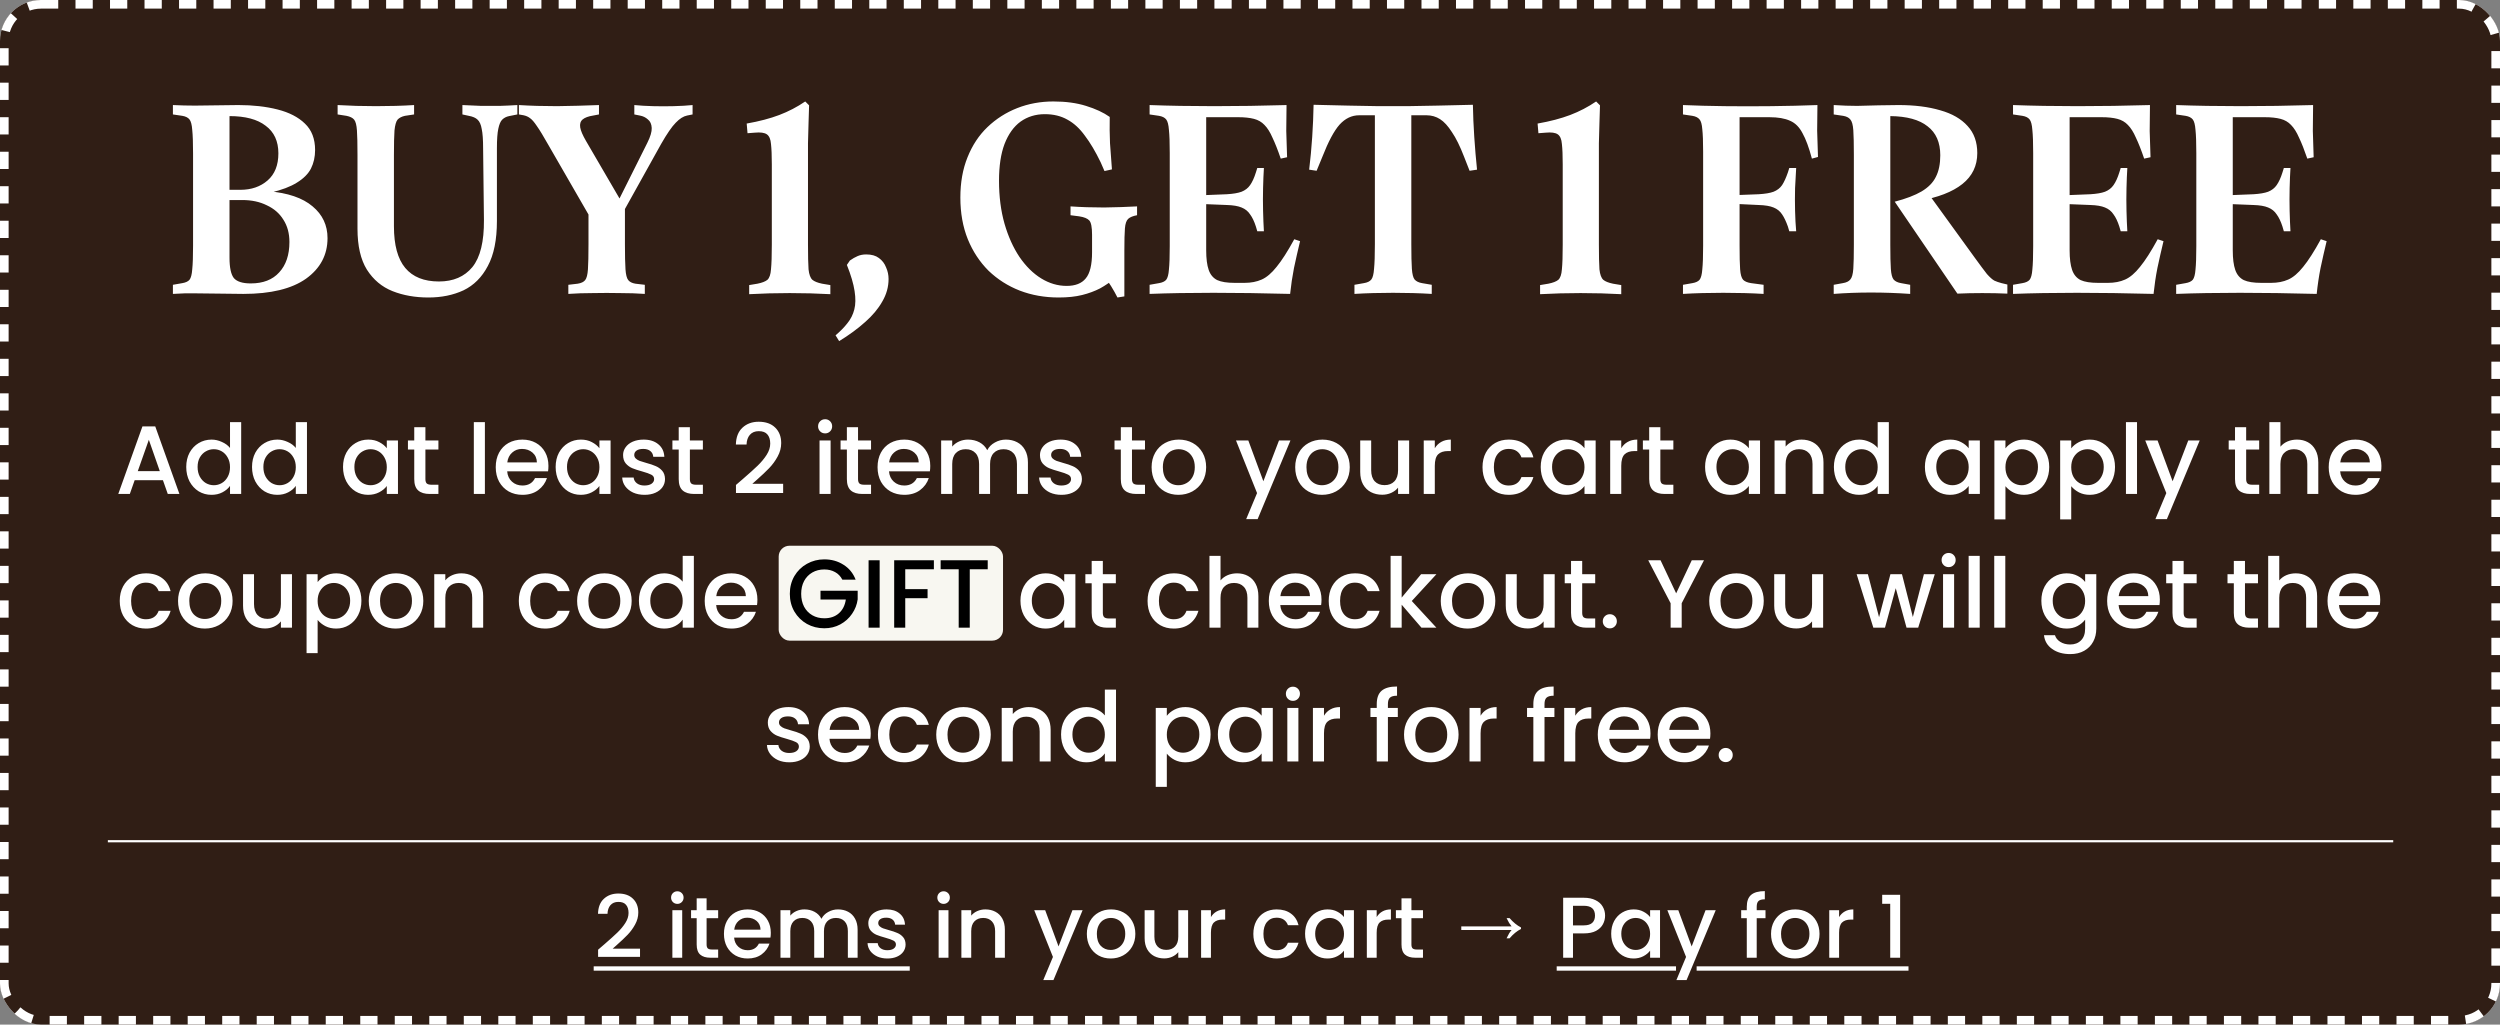 <svg width="1159" height="475" viewBox="0 0 1159 475" fill="none" xmlns="http://www.w3.org/2000/svg">
<rect x="0" y="0" width="1159" height="475" fill="#808080" stroke="none"/>
<g clip-path="url(#clip0_524_72)">
<rect width="1159" height="475" rx="19" fill="white"/>
<rect width="1159" height="475" rx="19" fill="#301E15"/>
<rect x="361" y="253" width="104" height="44" rx="5" fill="#F8F7F1"/>
<path d="M111.392 88C116.512 88 120.736 86.549 124.064 83.648C127.392 80.747 129.056 76.565 129.056 71.104C129.056 65.472 127.094 61.205 123.168 58.304C119.328 55.317 113.739 53.824 106.4 53.824V88H111.392ZM116.256 131.392C121.974 131.392 126.368 129.685 129.44 126.272C132.598 122.859 134.176 118.165 134.176 112.192C134.176 108.181 133.238 104.725 131.36 101.824C129.568 98.923 127.008 96.704 123.68 95.168C120.438 93.547 116.64 92.736 112.288 92.736H106.4V119.488C106.4 124.096 107.083 127.253 108.448 128.96C109.899 130.581 112.502 131.392 116.256 131.392ZM80.16 136.256V132.032L84.513 131.264C86.049 131.008 87.158 130.496 87.841 129.728C88.523 128.875 88.95 127.253 89.121 124.864C89.376 122.475 89.504 118.805 89.504 113.856V71.232C89.504 66.283 89.376 62.613 89.121 60.224C88.95 57.835 88.523 56.213 87.841 55.36C87.158 54.507 86.049 53.952 84.513 53.696L80.16 53.056V48.704C83.659 48.875 87.073 48.96 90.4 48.96C93.728 48.96 97.056 48.917 100.384 48.832C103.798 48.747 107.168 48.704 110.496 48.704C117.238 48.704 123.296 49.387 128.672 50.752C134.048 52.117 138.272 54.293 141.344 57.28C144.502 60.267 146.08 64.363 146.08 69.568C146.08 72.725 145.44 75.584 144.16 78.144C142.88 80.619 140.704 82.795 137.632 84.672C134.646 86.549 130.592 88.085 125.472 89.28L124.32 88.64C133.451 89.408 140.32 91.755 144.928 95.68C149.536 99.52 151.84 104.427 151.84 110.4C151.84 118.165 148.512 124.437 141.856 129.216C135.2 133.909 125.515 136.256 112.8 136.256C109.472 136.256 105.931 136.213 102.176 136.128C98.507 136.043 94.795 136 91.04 136C87.371 135.915 83.745 136 80.16 136.256ZM165.732 71.872C165.732 66.667 165.647 62.869 165.476 60.48C165.306 58.005 164.879 56.341 164.196 55.488C163.514 54.635 162.319 54.037 160.612 53.696L156.516 53.056V48.704C162.148 49.045 168.079 49.216 174.308 49.216C180.623 49.216 186.511 49.045 191.972 48.704V53.056L187.748 53.696C186.212 54.037 185.06 54.635 184.292 55.488C183.61 56.341 183.14 58.005 182.884 60.48C182.714 62.869 182.628 66.667 182.628 71.872V104.896C182.628 113.6 184.378 120.043 187.876 124.224C191.375 128.405 196.58 130.496 203.492 130.496C210.148 130.496 215.311 128.277 218.98 123.84C222.65 119.317 224.442 112.021 224.356 101.952L223.972 68.8C223.972 64.789 223.759 61.803 223.332 59.84C222.991 57.792 222.351 56.341 221.412 55.488C220.559 54.635 219.194 54.037 217.316 53.696L214.372 53.056V48.704C217.274 48.875 220.175 49.003 223.076 49.088C225.978 49.088 228.836 49.088 231.652 49.088C234.468 49.003 237.199 48.875 239.844 48.704V53.056L236.004 53.824C234.724 54.08 233.658 54.635 232.804 55.488C232.036 56.256 231.439 57.664 231.012 59.712C230.586 61.675 230.372 64.661 230.372 68.672V102.464C230.372 111.168 228.964 118.123 226.148 123.328C223.418 128.533 219.663 132.288 214.884 134.592C210.106 136.811 204.687 137.92 198.628 137.92C192.484 137.92 186.938 136.939 181.988 134.976C177.039 133.013 173.071 129.685 170.084 124.992C167.183 120.299 165.732 113.984 165.732 106.048V71.872ZM289.72 113.216C289.72 118.421 289.806 122.304 289.976 124.864C290.147 127.339 290.574 129.003 291.256 129.856C291.939 130.709 293.048 131.264 294.584 131.52L298.936 132.032V136.256C295.352 136 291.512 135.872 287.416 135.872C283.32 135.787 279.182 135.787 275 135.872C270.904 135.872 267.064 136 263.48 136.256V132.032L267.832 131.52C269.454 131.264 270.606 130.709 271.288 129.856C271.971 129.003 272.398 127.339 272.568 124.864C272.739 122.304 272.824 118.421 272.824 113.216V95.168L274.488 102.336L254.264 67.264C251.96 63.168 250.168 60.224 248.888 58.432C247.694 56.64 246.67 55.445 245.816 54.848C244.963 54.165 243.939 53.696 242.744 53.44L240.568 53.056V48.704C245.944 49.045 251.832 49.216 258.232 49.216C264.632 49.131 271.118 48.96 277.688 48.704V53.056L275 53.568C272.782 53.909 271.16 54.507 270.136 55.36C269.112 56.213 268.728 57.451 268.984 59.072C269.24 60.608 270.136 62.699 271.672 65.344L287.928 93.248L286.392 93.632L300.088 66.24C301.539 63.339 302.222 61.035 302.136 59.328C302.051 57.536 301.454 56.213 300.344 55.36C299.32 54.421 298.083 53.824 296.632 53.568L294.072 53.056V48.704C296.632 48.96 299.534 49.131 302.776 49.216C306.019 49.301 309.219 49.301 312.376 49.216C315.619 49.131 318.52 48.96 321.08 48.704V53.056L318.52 53.568C316.814 53.909 315.064 55.019 313.272 56.896C311.48 58.688 309.219 61.973 306.488 66.752L287.544 100.8L289.72 93.632V113.216ZM357.816 113.344V76.224C357.816 72.128 357.688 68.971 357.432 66.752C357.262 64.533 356.622 63.04 355.512 62.272C354.403 61.504 352.526 61.248 349.88 61.504L346.552 61.76L346.168 57.28C351.971 56.256 357.006 54.933 361.272 53.312C365.539 51.691 369.55 49.6 373.304 47.04L375.096 48.832C375.011 51.136 374.926 53.867 374.84 57.024C374.755 60.181 374.67 63.296 374.584 66.368C374.584 69.44 374.584 72.085 374.584 74.304V113.344C374.584 118.549 374.67 122.389 374.84 124.864C375.096 127.253 375.694 128.875 376.632 129.728C377.571 130.496 379.064 131.093 381.112 131.52L384.952 132.16V136.384C378.894 136.043 372.622 135.872 366.136 135.872C359.736 135.872 353.464 136.043 347.32 136.384V132.16L351.16 131.52C353.294 131.093 354.83 130.496 355.768 129.728C356.707 128.875 357.262 127.253 357.432 124.864C357.688 122.389 357.816 118.549 357.816 113.344ZM389.027 158.144L387.363 155.456C389.582 153.579 391.417 151.701 392.867 149.824C394.403 147.947 395.47 145.813 396.067 143.424C396.665 141.12 396.707 138.304 396.195 134.976C395.683 131.563 394.489 127.509 392.611 122.816L394.019 120.768C395.214 119.915 396.409 119.232 397.603 118.72C398.798 118.208 400.121 117.952 401.571 117.952C404.046 117.952 406.009 118.507 407.459 119.616C408.995 120.725 410.105 122.176 410.787 123.968C411.555 125.675 411.939 127.467 411.939 129.344C411.939 133.013 410.958 136.512 408.995 139.84C407.118 143.168 404.473 146.325 401.059 149.312C397.646 152.384 393.635 155.328 389.027 158.144ZM517.031 128.832C514.812 130.709 512.465 132.331 509.991 133.696C507.516 134.976 504.742 136 501.67 136.768C498.598 137.536 494.972 137.92 490.79 137.92C484.305 137.92 478.289 136.853 472.742 134.72C467.281 132.587 462.46 129.515 458.278 125.504C454.182 121.408 450.982 116.544 448.678 110.912C446.374 105.195 445.222 98.752 445.222 91.584C445.222 84.587 446.332 78.357 448.55 72.896C450.769 67.349 453.841 62.699 457.766 58.944C461.777 55.104 466.385 52.16 471.59 50.112C476.796 48.064 482.385 47.04 488.358 47.04C494.076 47.04 499.11 47.723 503.463 49.088C507.9 50.453 511.569 52.16 514.47 54.208C514.385 58.389 514.428 62.443 514.598 66.368C514.854 70.208 515.153 74.261 515.494 78.528L512.038 79.296L510.246 75.2C507.857 70.251 505.425 66.155 502.951 62.912C500.561 59.584 497.873 57.109 494.886 55.488C491.9 53.781 488.401 52.928 484.39 52.928C480.124 52.928 476.369 54.08 473.126 56.384C469.969 58.688 467.494 62.144 465.702 66.752C463.996 71.275 463.142 76.949 463.142 83.776C463.142 91.115 463.996 97.771 465.702 103.744C467.409 109.632 469.713 114.752 472.614 119.104C475.601 123.456 478.972 126.784 482.726 129.088C486.481 131.392 490.406 132.544 494.502 132.544C498.513 132.544 501.457 131.392 503.334 129.088C505.297 126.784 506.278 122.731 506.278 116.928V108.864C506.278 105.365 505.852 103.147 504.998 102.208C504.145 101.269 502.566 100.629 500.262 100.288L496.294 99.776V95.68C501.158 96.021 506.364 96.192 511.91 96.192C517.457 96.107 522.535 95.936 527.143 95.68V99.776C525.265 100.117 523.9 100.672 523.047 101.44C522.193 102.208 521.681 103.701 521.51 105.92C521.34 108.053 521.255 111.467 521.255 116.16V137.408L518.054 137.92C517.201 136.213 516.22 134.464 515.11 132.672C514.001 130.795 512.166 128.576 509.606 126.016L517.031 128.832ZM602.711 111.808C601.687 116.075 600.748 120.213 599.895 124.224C599.127 128.149 598.529 132.16 598.103 136.256C585.303 135.915 573.441 135.744 562.519 135.744C551.596 135.744 541.74 135.915 532.951 136.256V132.032L537.303 131.264C538.839 131.008 539.948 130.496 540.631 129.728C541.313 128.875 541.74 127.296 541.911 124.992C542.167 122.603 542.295 118.976 542.295 114.112V70.976C542.295 66.112 542.167 62.528 541.911 60.224C541.74 57.835 541.313 56.213 540.631 55.36C539.948 54.507 538.839 53.952 537.303 53.696L532.951 53.056V48.704C542.081 49.045 552.065 49.216 562.903 49.216C573.825 49.216 585.004 49.045 596.439 48.704C596.353 52.715 596.311 56.725 596.311 60.736C596.396 64.661 596.524 68.715 596.695 72.896L593.751 73.536C592.385 69.525 591.105 66.283 589.911 63.808C588.801 61.248 587.564 59.285 586.199 57.92C584.919 56.555 583.297 55.616 581.335 55.104C579.372 54.592 576.94 54.336 574.039 54.336H559.191V90.432L568.791 90.048C571.692 89.877 573.953 89.493 575.575 88.896C577.281 88.213 578.604 87.189 579.543 85.824C580.567 84.373 581.463 82.411 582.231 79.936L582.871 77.888H585.943C585.772 80.619 585.644 83.733 585.559 87.232C585.473 90.731 585.473 94.229 585.559 97.728C585.644 101.227 585.772 104.384 585.943 107.2H582.871L582.231 105.024C581.463 102.635 580.567 100.757 579.543 99.392C578.604 97.941 577.281 96.875 575.575 96.192C573.953 95.509 571.692 95.125 568.791 95.04L559.191 94.656V116.032C559.191 119.872 559.575 122.901 560.343 125.12C561.111 127.339 562.433 128.917 564.311 129.856C566.188 130.709 568.876 131.136 572.375 131.136H576.983C579.969 131.136 582.615 130.624 584.919 129.6C587.223 128.576 589.527 126.613 591.831 123.712C594.22 120.811 596.951 116.544 600.023 110.912L602.711 111.808ZM637.393 113.216V53.44H630.097C626.683 53.44 623.654 54.891 621.009 57.792C618.449 60.693 615.803 65.643 613.073 72.64L610.385 79.168L606.929 78.656C607.526 73.707 607.995 68.672 608.337 63.552C608.678 58.432 608.891 53.44 608.977 48.576C614.779 48.747 620.155 48.875 625.105 48.96C630.054 49.045 634.747 49.131 639.185 49.216C643.622 49.216 648.059 49.216 652.497 49.216C656.934 49.131 661.585 49.045 666.449 48.96C671.398 48.875 676.859 48.747 682.833 48.576C682.918 53.44 683.131 58.432 683.473 63.552C683.814 68.672 684.241 73.707 684.753 78.656L681.297 79.168L678.737 72.64C676.859 67.776 674.982 63.979 673.105 61.248C671.313 58.432 669.478 56.427 667.601 55.232C665.723 54.037 663.633 53.44 661.329 53.44H654.289V113.216C654.289 118.336 654.374 122.133 654.545 124.608C654.715 127.083 655.142 128.747 655.825 129.6C656.593 130.453 657.745 131.008 659.281 131.264L663.761 132.032V136.256C658.129 135.915 652.155 135.744 645.841 135.744C639.526 135.744 633.553 135.915 627.921 136.256V132.032L632.273 131.264C633.894 131.008 635.046 130.453 635.729 129.6C636.411 128.747 636.838 127.083 637.009 124.608C637.265 122.133 637.393 118.336 637.393 113.216ZM724.477 113.344V76.224C724.477 72.128 724.349 68.971 724.093 66.752C723.922 64.533 723.282 63.04 722.173 62.272C721.063 61.504 719.186 61.248 716.541 61.504L713.213 61.76L712.829 57.28C718.631 56.256 723.666 54.933 727.933 53.312C732.199 51.691 736.21 49.6 739.965 47.04L741.757 48.832C741.671 51.136 741.586 53.867 741.501 57.024C741.415 60.181 741.33 63.296 741.245 66.368C741.245 69.44 741.245 72.085 741.245 74.304V113.344C741.245 118.549 741.33 122.389 741.501 124.864C741.757 127.253 742.354 128.875 743.293 129.728C744.231 130.496 745.725 131.093 747.773 131.52L751.613 132.16V136.384C745.554 136.043 739.282 135.872 732.797 135.872C726.397 135.872 720.125 136.043 713.981 136.384V132.16L717.821 131.52C719.954 131.093 721.49 130.496 722.429 129.728C723.367 128.875 723.922 127.253 724.093 124.864C724.349 122.389 724.477 118.549 724.477 113.344ZM806.466 113.856C806.466 118.805 806.551 122.475 806.722 124.864C806.892 127.253 807.362 128.875 808.13 129.728C808.898 130.496 810.135 131.008 811.842 131.264L817.602 132.032V136.256C811.884 135.915 805.655 135.744 798.914 135.744C792.172 135.744 785.943 135.915 780.226 136.256V132.032L784.578 131.264C786.114 131.008 787.223 130.496 787.906 129.728C788.588 128.875 789.015 127.253 789.186 124.864C789.442 122.475 789.57 118.805 789.57 113.856V70.336C789.57 65.643 789.442 62.187 789.186 59.968C789.015 57.664 788.588 56.128 787.906 55.36C787.223 54.507 786.114 53.952 784.578 53.696L780.226 53.056V48.704C786.114 48.96 792.556 49.131 799.554 49.216C806.636 49.301 813.847 49.301 821.186 49.216C828.61 49.131 835.735 48.96 842.562 48.704C842.476 52.459 842.434 56.427 842.434 60.608C842.519 64.704 842.647 68.757 842.818 72.768L840.002 73.536C838.636 68.416 837.186 64.491 835.65 61.76C834.199 58.944 832.279 57.024 829.89 56C827.5 54.891 824.3 54.336 820.29 54.336H806.466V113.856ZM801.986 94.4V90.56L815.298 90.048C818.284 89.877 820.588 89.493 822.21 88.896C823.916 88.213 825.239 87.189 826.178 85.824C827.116 84.373 828.012 82.411 828.866 79.936L829.506 77.888H832.706C832.535 80.619 832.364 83.733 832.194 87.232C832.108 90.731 832.108 94.229 832.194 97.728C832.279 101.227 832.45 104.384 832.706 107.2H829.506L828.866 105.024C828.012 102.635 827.116 100.757 826.178 99.392C825.239 97.941 823.916 96.875 822.21 96.192C820.588 95.509 818.284 95.125 815.298 95.04L801.986 94.4ZM878.394 93.504L894.65 90.688L915.514 119.488C917.988 122.901 919.866 125.419 921.146 127.04C922.511 128.576 923.663 129.6 924.602 130.112C925.54 130.539 926.65 130.923 927.93 131.264L930.618 131.904V136.128C927.034 135.957 923.151 135.872 918.97 135.872C914.874 135.872 911.034 135.957 907.45 136.128L878.394 93.504ZM878.394 93.504C883.599 92.139 887.738 90.56 890.81 88.768C893.967 86.891 896.186 84.629 897.466 81.984C898.831 79.339 899.514 76.011 899.514 72C899.514 66.027 897.551 61.547 893.626 58.56C889.786 55.488 884.026 53.909 876.346 53.824V113.472C876.346 118.507 876.431 122.261 876.602 124.736C876.772 127.125 877.199 128.747 877.882 129.6C878.65 130.453 879.802 131.008 881.338 131.264L885.562 132.032V136.256C879.418 135.829 873.359 135.616 867.386 135.616C861.412 135.616 855.652 135.829 850.106 136.256V132.032L854.33 131.264C855.951 131.008 857.103 130.453 857.786 129.6C858.554 128.747 859.023 127.083 859.194 124.608C859.364 122.133 859.45 118.421 859.45 113.472V71.744C859.45 66.624 859.364 62.827 859.194 60.352C859.023 57.877 858.554 56.213 857.786 55.36C857.103 54.507 855.994 53.952 854.458 53.696L850.106 53.056V48.704C854.031 48.96 857.658 49.088 860.986 49.088C864.399 49.003 867.684 48.917 870.842 48.832C874.084 48.747 877.199 48.704 880.186 48.704C887.61 48.704 894.052 49.515 899.514 51.136C904.975 52.672 909.199 55.104 912.186 58.432C915.172 61.675 916.666 65.856 916.666 70.976C916.666 76.864 914.362 81.643 909.754 85.312C905.146 88.981 898.404 91.584 889.53 93.12L878.394 93.504ZM1003 111.808C1001.97 116.075 1001.03 120.213 1000.18 124.224C999.412 128.149 998.814 132.16 998.388 136.256C985.588 135.915 973.726 135.744 962.804 135.744C951.881 135.744 942.025 135.915 933.236 136.256V132.032L937.588 131.264C939.124 131.008 940.233 130.496 940.916 129.728C941.598 128.875 942.025 127.296 942.196 124.992C942.452 122.603 942.58 118.976 942.58 114.112V70.976C942.58 66.112 942.452 62.528 942.196 60.224C942.025 57.835 941.598 56.213 940.916 55.36C940.233 54.507 939.124 53.952 937.588 53.696L933.236 53.056V48.704C942.366 49.045 952.35 49.216 963.188 49.216C974.11 49.216 985.289 49.045 996.724 48.704C996.638 52.715 996.596 56.725 996.596 60.736C996.681 64.661 996.809 68.715 996.98 72.896L994.036 73.536C992.67 69.525 991.39 66.283 990.196 63.808C989.086 61.248 987.849 59.285 986.484 57.92C985.204 56.555 983.582 55.616 981.62 55.104C979.657 54.592 977.225 54.336 974.324 54.336H959.476V90.432L969.076 90.048C971.977 89.877 974.238 89.493 975.86 88.896C977.566 88.213 978.889 87.189 979.828 85.824C980.852 84.373 981.748 82.411 982.516 79.936L983.156 77.888H986.228C986.057 80.619 985.929 83.733 985.844 87.232C985.758 90.731 985.758 94.229 985.844 97.728C985.929 101.227 986.057 104.384 986.228 107.2H983.156L982.516 105.024C981.748 102.635 980.852 100.757 979.828 99.392C978.889 97.941 977.566 96.875 975.86 96.192C974.238 95.509 971.977 95.125 969.076 95.04L959.476 94.656V116.032C959.476 119.872 959.86 122.901 960.628 125.12C961.396 127.339 962.718 128.917 964.596 129.856C966.473 130.709 969.161 131.136 972.66 131.136H977.268C980.254 131.136 982.9 130.624 985.204 129.6C987.508 128.576 989.812 126.613 992.116 123.712C994.505 120.811 997.236 116.544 1000.31 110.912L1003 111.808ZM1078.63 111.808C1077.6 116.075 1076.66 120.213 1075.81 124.224C1075.04 128.149 1074.44 132.16 1074.02 136.256C1061.22 135.915 1049.36 135.744 1038.43 135.744C1027.51 135.744 1017.65 135.915 1008.87 136.256V132.032L1013.22 131.264C1014.75 131.008 1015.86 130.496 1016.55 129.728C1017.23 128.875 1017.65 127.296 1017.83 124.992C1018.08 122.603 1018.21 118.976 1018.21 114.112V70.976C1018.21 66.112 1018.08 62.528 1017.83 60.224C1017.65 57.835 1017.23 56.213 1016.55 55.36C1015.86 54.507 1014.75 53.952 1013.22 53.696L1008.87 53.056V48.704C1018 49.045 1027.98 49.216 1038.82 49.216C1049.74 49.216 1060.92 49.045 1072.35 48.704C1072.27 52.715 1072.23 56.725 1072.23 60.736C1072.31 64.661 1072.44 68.715 1072.61 72.896L1069.67 73.536C1068.3 69.525 1067.02 66.283 1065.83 63.808C1064.72 61.248 1063.48 59.285 1062.11 57.92C1060.83 56.555 1059.21 55.616 1057.25 55.104C1055.29 54.592 1052.85 54.336 1049.95 54.336H1035.11V90.432L1044.71 90.048C1047.61 89.877 1049.87 89.493 1051.49 88.896C1053.2 88.213 1054.52 87.189 1055.46 85.824C1056.48 84.373 1057.38 82.411 1058.15 79.936L1058.79 77.888H1061.86C1061.69 80.619 1061.56 83.733 1061.47 87.232C1061.39 90.731 1061.39 94.229 1061.47 97.728C1061.56 101.227 1061.69 104.384 1061.86 107.2H1058.79L1058.15 105.024C1057.38 102.635 1056.48 100.757 1055.46 99.392C1054.52 97.941 1053.2 96.875 1051.49 96.192C1049.87 95.509 1047.61 95.125 1044.71 95.04L1035.11 94.656V116.032C1035.11 119.872 1035.49 122.901 1036.26 125.12C1037.03 127.339 1038.35 128.917 1040.23 129.856C1042.1 130.709 1044.79 131.136 1048.29 131.136H1052.9C1055.88 131.136 1058.53 130.624 1060.83 129.6C1063.14 128.576 1065.44 126.613 1067.75 123.712C1070.13 120.811 1072.87 116.544 1075.94 110.912L1078.63 111.808Z" fill="white"/>
<path d="M75.529 222.61H62.434L60.184 229H54.829L66.034 197.68H71.974L83.179 229H77.779L75.529 222.61ZM74.089 218.425L69.004 203.89L63.874 218.425H74.089ZM86.341 216.49C86.341 214 86.851 211.795 87.871 209.875C88.921 207.955 90.331 206.47 92.101 205.42C93.901 204.34 95.896 203.8 98.086 203.8C99.706 203.8 101.296 204.16 102.856 204.88C104.446 205.57 105.706 206.5 106.636 207.67V195.7H111.811V229H106.636V225.265C105.796 226.465 104.626 227.455 103.126 228.235C101.656 229.015 99.961 229.405 98.041 229.405C95.881 229.405 93.901 228.865 92.101 227.785C90.331 226.675 88.921 225.145 87.871 223.195C86.851 221.215 86.341 218.98 86.341 216.49ZM106.636 216.58C106.636 214.87 106.276 213.385 105.556 212.125C104.866 210.865 103.951 209.905 102.811 209.245C101.671 208.585 100.441 208.255 99.121 208.255C97.801 208.255 96.571 208.585 95.431 209.245C94.291 209.875 93.361 210.82 92.641 212.08C91.951 213.31 91.606 214.78 91.606 216.49C91.606 218.2 91.951 219.7 92.641 220.99C93.361 222.28 94.291 223.27 95.431 223.96C96.601 224.62 97.831 224.95 99.121 224.95C100.441 224.95 101.671 224.62 102.811 223.96C103.951 223.3 104.866 222.34 105.556 221.08C106.276 219.79 106.636 218.29 106.636 216.58ZM116.839 216.49C116.839 214 117.349 211.795 118.369 209.875C119.419 207.955 120.829 206.47 122.599 205.42C124.399 204.34 126.394 203.8 128.584 203.8C130.204 203.8 131.794 204.16 133.354 204.88C134.944 205.57 136.204 206.5 137.134 207.67V195.7H142.309V229H137.134V225.265C136.294 226.465 135.124 227.455 133.624 228.235C132.154 229.015 130.459 229.405 128.539 229.405C126.379 229.405 124.399 228.865 122.599 227.785C120.829 226.675 119.419 225.145 118.369 223.195C117.349 221.215 116.839 218.98 116.839 216.49ZM137.134 216.58C137.134 214.87 136.774 213.385 136.054 212.125C135.364 210.865 134.449 209.905 133.309 209.245C132.169 208.585 130.939 208.255 129.619 208.255C128.299 208.255 127.069 208.585 125.929 209.245C124.789 209.875 123.859 210.82 123.139 212.08C122.449 213.31 122.104 214.78 122.104 216.49C122.104 218.2 122.449 219.7 123.139 220.99C123.859 222.28 124.789 223.27 125.929 223.96C127.099 224.62 128.329 224.95 129.619 224.95C130.939 224.95 132.169 224.62 133.309 223.96C134.449 223.3 135.364 222.34 136.054 221.08C136.774 219.79 137.134 218.29 137.134 216.58ZM159.026 216.49C159.026 214 159.536 211.795 160.556 209.875C161.606 207.955 163.016 206.47 164.786 205.42C166.586 204.34 168.566 203.8 170.726 203.8C172.676 203.8 174.371 204.19 175.811 204.97C177.281 205.72 178.451 206.665 179.321 207.805V204.205H184.496V229H179.321V225.31C178.451 226.48 177.266 227.455 175.766 228.235C174.266 229.015 172.556 229.405 170.636 229.405C168.506 229.405 166.556 228.865 164.786 227.785C163.016 226.675 161.606 225.145 160.556 223.195C159.536 221.215 159.026 218.98 159.026 216.49ZM179.321 216.58C179.321 214.87 178.961 213.385 178.241 212.125C177.551 210.865 176.636 209.905 175.496 209.245C174.356 208.585 173.126 208.255 171.806 208.255C170.486 208.255 169.256 208.585 168.116 209.245C166.976 209.875 166.046 210.82 165.326 212.08C164.636 213.31 164.291 214.78 164.291 216.49C164.291 218.2 164.636 219.7 165.326 220.99C166.046 222.28 166.976 223.27 168.116 223.96C169.286 224.62 170.516 224.95 171.806 224.95C173.126 224.95 174.356 224.62 175.496 223.96C176.636 223.3 177.551 222.34 178.241 221.08C178.961 219.79 179.321 218.29 179.321 216.58ZM197.219 208.39V222.115C197.219 223.045 197.429 223.72 197.849 224.14C198.299 224.53 199.049 224.725 200.099 224.725H203.249V229H199.199C196.889 229 195.119 228.46 193.889 227.38C192.659 226.3 192.044 224.545 192.044 222.115V208.39H189.119V204.205H192.044V198.04H197.219V204.205H203.249V208.39H197.219ZM224.797 195.7V229H219.667V195.7H224.797ZM254.257 215.995C254.257 216.925 254.197 217.765 254.077 218.515H235.132C235.282 220.495 236.017 222.085 237.337 223.285C238.657 224.485 240.277 225.085 242.197 225.085C244.957 225.085 246.907 223.93 248.047 221.62H253.582C252.832 223.9 251.467 225.775 249.487 227.245C247.537 228.685 245.107 229.405 242.197 229.405C239.827 229.405 237.697 228.88 235.807 227.83C233.947 226.75 232.477 225.25 231.397 223.33C230.347 221.38 229.822 219.13 229.822 216.58C229.822 214.03 230.332 211.795 231.352 209.875C232.402 207.925 233.857 206.425 235.717 205.375C237.607 204.325 239.767 203.8 242.197 203.8C244.537 203.8 246.622 204.31 248.452 205.33C250.282 206.35 251.707 207.79 252.727 209.65C253.747 211.48 254.257 213.595 254.257 215.995ZM248.902 214.375C248.872 212.485 248.197 210.97 246.877 209.83C245.557 208.69 243.922 208.12 241.972 208.12C240.202 208.12 238.687 208.69 237.427 209.83C236.167 210.94 235.417 212.455 235.177 214.375H248.902ZM257.596 216.49C257.596 214 258.106 211.795 259.126 209.875C260.176 207.955 261.586 206.47 263.356 205.42C265.156 204.34 267.136 203.8 269.296 203.8C271.246 203.8 272.941 204.19 274.381 204.97C275.851 205.72 277.021 206.665 277.891 207.805V204.205H283.066V229H277.891V225.31C277.021 226.48 275.836 227.455 274.336 228.235C272.836 229.015 271.126 229.405 269.206 229.405C267.076 229.405 265.126 228.865 263.356 227.785C261.586 226.675 260.176 225.145 259.126 223.195C258.106 221.215 257.596 218.98 257.596 216.49ZM277.891 216.58C277.891 214.87 277.531 213.385 276.811 212.125C276.121 210.865 275.206 209.905 274.066 209.245C272.926 208.585 271.696 208.255 270.376 208.255C269.056 208.255 267.826 208.585 266.686 209.245C265.546 209.875 264.616 210.82 263.896 212.08C263.206 213.31 262.861 214.78 262.861 216.49C262.861 218.2 263.206 219.7 263.896 220.99C264.616 222.28 265.546 223.27 266.686 223.96C267.856 224.62 269.086 224.95 270.376 224.95C271.696 224.95 272.926 224.62 274.066 223.96C275.206 223.3 276.121 222.34 276.811 221.08C277.531 219.79 277.891 218.29 277.891 216.58ZM298.804 229.405C296.854 229.405 295.099 229.06 293.539 228.37C292.009 227.65 290.794 226.69 289.894 225.49C288.994 224.26 288.514 222.895 288.454 221.395H293.764C293.854 222.445 294.349 223.33 295.249 224.05C296.179 224.74 297.334 225.085 298.714 225.085C300.154 225.085 301.264 224.815 302.044 224.275C302.854 223.705 303.259 222.985 303.259 222.115C303.259 221.185 302.809 220.495 301.909 220.045C301.039 219.595 299.644 219.1 297.724 218.56C295.864 218.05 294.349 217.555 293.179 217.075C292.009 216.595 290.989 215.86 290.119 214.87C289.279 213.88 288.859 212.575 288.859 210.955C288.859 209.635 289.249 208.435 290.029 207.355C290.809 206.245 291.919 205.375 293.359 204.745C294.829 204.115 296.509 203.8 298.399 203.8C301.219 203.8 303.484 204.52 305.194 205.96C306.934 207.37 307.864 209.305 307.984 211.765H302.854C302.764 210.655 302.314 209.77 301.504 209.11C300.694 208.45 299.599 208.12 298.219 208.12C296.869 208.12 295.834 208.375 295.114 208.885C294.394 209.395 294.034 210.07 294.034 210.91C294.034 211.57 294.274 212.125 294.754 212.575C295.234 213.025 295.819 213.385 296.509 213.655C297.199 213.895 298.219 214.21 299.569 214.6C301.369 215.08 302.839 215.575 303.979 216.085C305.149 216.565 306.154 217.285 306.994 218.245C307.834 219.205 308.269 220.48 308.299 222.07C308.299 223.48 307.909 224.74 307.129 225.85C306.349 226.96 305.239 227.83 303.799 228.46C302.389 229.09 300.724 229.405 298.804 229.405ZM319.827 208.39V222.115C319.827 223.045 320.037 223.72 320.457 224.14C320.907 224.53 321.657 224.725 322.707 224.725H325.857V229H321.807C319.497 229 317.727 228.46 316.497 227.38C315.267 226.3 314.652 224.545 314.652 222.115V208.39H311.727V204.205H314.652V198.04H319.827V204.205H325.857V208.39H319.827ZM344.434 222.025C347.314 219.535 349.579 217.495 351.229 215.905C352.909 214.285 354.304 212.605 355.414 210.865C356.524 209.125 357.079 207.385 357.079 205.645C357.079 203.845 356.644 202.435 355.774 201.415C354.934 200.395 353.599 199.885 351.769 199.885C349.999 199.885 348.619 200.455 347.629 201.595C346.669 202.705 346.159 204.205 346.099 206.095H341.149C341.239 202.675 342.259 200.065 344.209 198.265C346.189 196.435 348.694 195.52 351.724 195.52C354.994 195.52 357.544 196.42 359.374 198.22C361.234 200.02 362.164 202.42 362.164 205.42C362.164 207.58 361.609 209.665 360.499 211.675C359.419 213.655 358.114 215.44 356.584 217.03C355.084 218.59 353.164 220.405 350.824 222.475L348.799 224.275H363.064V228.55H341.194V224.815L344.434 222.025ZM382.546 200.92C381.616 200.92 380.836 200.605 380.206 199.975C379.576 199.345 379.261 198.565 379.261 197.635C379.261 196.705 379.576 195.925 380.206 195.295C380.836 194.665 381.616 194.35 382.546 194.35C383.446 194.35 384.211 194.665 384.841 195.295C385.471 195.925 385.786 196.705 385.786 197.635C385.786 198.565 385.471 199.345 384.841 199.975C384.211 200.605 383.446 200.92 382.546 200.92ZM385.066 204.205V229H379.936V204.205H385.066ZM397.786 208.39V222.115C397.786 223.045 397.996 223.72 398.416 224.14C398.866 224.53 399.616 224.725 400.666 224.725H403.816V229H399.766C397.456 229 395.686 228.46 394.456 227.38C393.226 226.3 392.611 224.545 392.611 222.115V208.39H389.686V204.205H392.611V198.04H397.786V204.205H403.816V208.39H397.786ZM431.269 215.995C431.269 216.925 431.209 217.765 431.089 218.515H412.144C412.294 220.495 413.029 222.085 414.349 223.285C415.669 224.485 417.289 225.085 419.209 225.085C421.969 225.085 423.919 223.93 425.059 221.62H430.594C429.844 223.9 428.479 225.775 426.499 227.245C424.549 228.685 422.119 229.405 419.209 229.405C416.839 229.405 414.709 228.88 412.819 227.83C410.959 226.75 409.489 225.25 408.409 223.33C407.359 221.38 406.834 219.13 406.834 216.58C406.834 214.03 407.344 211.795 408.364 209.875C409.414 207.925 410.869 206.425 412.729 205.375C414.619 204.325 416.779 203.8 419.209 203.8C421.549 203.8 423.634 204.31 425.464 205.33C427.294 206.35 428.719 207.79 429.739 209.65C430.759 211.48 431.269 213.595 431.269 215.995ZM425.914 214.375C425.884 212.485 425.209 210.97 423.889 209.83C422.569 208.69 420.934 208.12 418.984 208.12C417.214 208.12 415.699 208.69 414.439 209.83C413.179 210.94 412.429 212.455 412.189 214.375H425.914ZM466.332 203.8C468.282 203.8 470.022 204.205 471.552 205.015C473.112 205.825 474.327 207.025 475.197 208.615C476.097 210.205 476.547 212.125 476.547 214.375V229H471.462V215.14C471.462 212.92 470.907 211.225 469.797 210.055C468.687 208.855 467.172 208.255 465.252 208.255C463.332 208.255 461.802 208.855 460.662 210.055C459.552 211.225 458.997 212.92 458.997 215.14V229H453.912V215.14C453.912 212.92 453.357 211.225 452.247 210.055C451.137 208.855 449.622 208.255 447.702 208.255C445.782 208.255 444.252 208.855 443.112 210.055C442.002 211.225 441.447 212.92 441.447 215.14V229H436.317V204.205H441.447V207.04C442.287 206.02 443.352 205.225 444.642 204.655C445.932 204.085 447.312 203.8 448.782 203.8C450.762 203.8 452.532 204.22 454.092 205.06C455.652 205.9 456.852 207.115 457.692 208.705C458.442 207.205 459.612 206.02 461.202 205.15C462.792 204.25 464.502 203.8 466.332 203.8ZM492.075 229.405C490.125 229.405 488.37 229.06 486.81 228.37C485.28 227.65 484.065 226.69 483.165 225.49C482.265 224.26 481.785 222.895 481.725 221.395H487.035C487.125 222.445 487.62 223.33 488.52 224.05C489.45 224.74 490.605 225.085 491.985 225.085C493.425 225.085 494.535 224.815 495.315 224.275C496.125 223.705 496.53 222.985 496.53 222.115C496.53 221.185 496.08 220.495 495.18 220.045C494.31 219.595 492.915 219.1 490.995 218.56C489.135 218.05 487.62 217.555 486.45 217.075C485.28 216.595 484.26 215.86 483.39 214.87C482.55 213.88 482.13 212.575 482.13 210.955C482.13 209.635 482.52 208.435 483.3 207.355C484.08 206.245 485.19 205.375 486.63 204.745C488.1 204.115 489.78 203.8 491.67 203.8C494.49 203.8 496.755 204.52 498.465 205.96C500.205 207.37 501.135 209.305 501.255 211.765H496.125C496.035 210.655 495.585 209.77 494.775 209.11C493.965 208.45 492.87 208.12 491.49 208.12C490.14 208.12 489.105 208.375 488.385 208.885C487.665 209.395 487.305 210.07 487.305 210.91C487.305 211.57 487.545 212.125 488.025 212.575C488.505 213.025 489.09 213.385 489.78 213.655C490.47 213.895 491.49 214.21 492.84 214.6C494.64 215.08 496.11 215.575 497.25 216.085C498.42 216.565 499.425 217.285 500.265 218.245C501.105 219.205 501.54 220.48 501.57 222.07C501.57 223.48 501.18 224.74 500.4 225.85C499.62 226.96 498.51 227.83 497.07 228.46C495.66 229.09 493.995 229.405 492.075 229.405ZM524.788 208.39V222.115C524.788 223.045 524.998 223.72 525.418 224.14C525.868 224.53 526.618 224.725 527.668 224.725H530.818V229H526.768C524.458 229 522.688 228.46 521.458 227.38C520.228 226.3 519.613 224.545 519.613 222.115V208.39H516.688V204.205H519.613V198.04H524.788V204.205H530.818V208.39H524.788ZM546.301 229.405C543.961 229.405 541.846 228.88 539.956 227.83C538.066 226.75 536.581 225.25 535.501 223.33C534.421 221.38 533.881 219.13 533.881 216.58C533.881 214.06 534.436 211.825 535.546 209.875C536.656 207.925 538.171 206.425 540.091 205.375C542.011 204.325 544.156 203.8 546.526 203.8C548.896 203.8 551.041 204.325 552.961 205.375C554.881 206.425 556.396 207.925 557.506 209.875C558.616 211.825 559.171 214.06 559.171 216.58C559.171 219.1 558.601 221.335 557.461 223.285C556.321 225.235 554.761 226.75 552.781 227.83C550.831 228.88 548.671 229.405 546.301 229.405ZM546.301 224.95C547.621 224.95 548.851 224.635 549.991 224.005C551.161 223.375 552.106 222.43 552.826 221.17C553.546 219.91 553.906 218.38 553.906 216.58C553.906 214.78 553.561 213.265 552.871 212.035C552.181 210.775 551.266 209.83 550.126 209.2C548.986 208.57 547.756 208.255 546.436 208.255C545.116 208.255 543.886 208.57 542.746 209.2C541.636 209.83 540.751 210.775 540.091 212.035C539.431 213.265 539.101 214.78 539.101 216.58C539.101 219.25 539.776 221.32 541.126 222.79C542.506 224.23 544.231 224.95 546.301 224.95ZM598.252 204.205L583.042 240.655H577.732L582.772 228.595L573.007 204.205H578.722L585.697 223.105L592.942 204.205H598.252ZM612.878 229.405C610.538 229.405 608.423 228.88 606.533 227.83C604.643 226.75 603.158 225.25 602.078 223.33C600.998 221.38 600.458 219.13 600.458 216.58C600.458 214.06 601.013 211.825 602.123 209.875C603.233 207.925 604.748 206.425 606.668 205.375C608.588 204.325 610.733 203.8 613.103 203.8C615.473 203.8 617.618 204.325 619.538 205.375C621.458 206.425 622.973 207.925 624.083 209.875C625.193 211.825 625.748 214.06 625.748 216.58C625.748 219.1 625.178 221.335 624.038 223.285C622.898 225.235 621.338 226.75 619.358 227.83C617.408 228.88 615.248 229.405 612.878 229.405ZM612.878 224.95C614.198 224.95 615.428 224.635 616.568 224.005C617.738 223.375 618.683 222.43 619.403 221.17C620.123 219.91 620.483 218.38 620.483 216.58C620.483 214.78 620.138 213.265 619.448 212.035C618.758 210.775 617.843 209.83 616.703 209.2C615.563 208.57 614.333 208.255 613.013 208.255C611.693 208.255 610.463 208.57 609.323 209.2C608.213 209.83 607.328 210.775 606.668 212.035C606.008 213.265 605.678 214.78 605.678 216.58C605.678 219.25 606.353 221.32 607.703 222.79C609.083 224.23 610.808 224.95 612.878 224.95ZM653.274 204.205V229H648.144V226.075C647.334 227.095 646.269 227.905 644.949 228.505C643.659 229.075 642.279 229.36 640.809 229.36C638.859 229.36 637.104 228.955 635.544 228.145C634.014 227.335 632.799 226.135 631.899 224.545C631.029 222.955 630.594 221.035 630.594 218.785V204.205H635.679V218.02C635.679 220.24 636.234 221.95 637.344 223.15C638.454 224.32 639.969 224.905 641.889 224.905C643.809 224.905 645.324 224.32 646.434 223.15C647.574 221.95 648.144 220.24 648.144 218.02V204.205H653.274ZM665.173 207.805C665.923 206.545 666.913 205.57 668.143 204.88C669.403 204.16 670.888 203.8 672.598 203.8V209.11H671.293C669.283 209.11 667.753 209.62 666.703 210.64C665.683 211.66 665.173 213.43 665.173 215.95V229H660.043V204.205H665.173V207.805ZM687.293 216.58C687.293 214.03 687.803 211.795 688.823 209.875C689.873 207.925 691.313 206.425 693.143 205.375C694.973 204.325 697.073 203.8 699.443 203.8C702.443 203.8 704.918 204.52 706.868 205.96C708.848 207.37 710.183 209.395 710.873 212.035H705.338C704.888 210.805 704.168 209.845 703.178 209.155C702.188 208.465 700.943 208.12 699.443 208.12C697.343 208.12 695.663 208.87 694.403 210.37C693.173 211.84 692.558 213.91 692.558 216.58C692.558 219.25 693.173 221.335 694.403 222.835C695.663 224.335 697.343 225.085 699.443 225.085C702.413 225.085 704.378 223.78 705.338 221.17H710.873C710.153 223.69 708.803 225.7 706.823 227.2C704.843 228.67 702.383 229.405 699.443 229.405C697.073 229.405 694.973 228.88 693.143 227.83C691.313 226.75 689.873 225.25 688.823 223.33C687.803 221.38 687.293 219.13 687.293 216.58ZM714.275 216.49C714.275 214 714.785 211.795 715.805 209.875C716.855 207.955 718.265 206.47 720.035 205.42C721.835 204.34 723.815 203.8 725.975 203.8C727.925 203.8 729.62 204.19 731.06 204.97C732.53 205.72 733.7 206.665 734.57 207.805V204.205H739.745V229H734.57V225.31C733.7 226.48 732.515 227.455 731.015 228.235C729.515 229.015 727.805 229.405 725.885 229.405C723.755 229.405 721.805 228.865 720.035 227.785C718.265 226.675 716.855 225.145 715.805 223.195C714.785 221.215 714.275 218.98 714.275 216.49ZM734.57 216.58C734.57 214.87 734.21 213.385 733.49 212.125C732.8 210.865 731.885 209.905 730.745 209.245C729.605 208.585 728.375 208.255 727.055 208.255C725.735 208.255 724.505 208.585 723.365 209.245C722.225 209.875 721.295 210.82 720.575 212.08C719.885 213.31 719.54 214.78 719.54 216.49C719.54 218.2 719.885 219.7 720.575 220.99C721.295 222.28 722.225 223.27 723.365 223.96C724.535 224.62 725.765 224.95 727.055 224.95C728.375 224.95 729.605 224.62 730.745 223.96C731.885 223.3 732.8 222.34 733.49 221.08C734.21 219.79 734.57 218.29 734.57 216.58ZM751.613 207.805C752.363 206.545 753.353 205.57 754.583 204.88C755.843 204.16 757.328 203.8 759.038 203.8V209.11H757.733C755.723 209.11 754.193 209.62 753.143 210.64C752.123 211.66 751.613 213.43 751.613 215.95V229H746.483V204.205H751.613V207.805ZM769.739 208.39V222.115C769.739 223.045 769.949 223.72 770.369 224.14C770.819 224.53 771.569 224.725 772.619 224.725H775.769V229H771.719C769.409 229 767.639 228.46 766.409 227.38C765.179 226.3 764.564 224.545 764.564 222.115V208.39H761.639V204.205H764.564V198.04H769.739V204.205H775.769V208.39H769.739ZM790.477 216.49C790.477 214 790.987 211.795 792.007 209.875C793.057 207.955 794.467 206.47 796.237 205.42C798.037 204.34 800.017 203.8 802.177 203.8C804.127 203.8 805.822 204.19 807.262 204.97C808.732 205.72 809.902 206.665 810.772 207.805V204.205H815.947V229H810.772V225.31C809.902 226.48 808.717 227.455 807.217 228.235C805.717 229.015 804.007 229.405 802.087 229.405C799.957 229.405 798.007 228.865 796.237 227.785C794.467 226.675 793.057 225.145 792.007 223.195C790.987 221.215 790.477 218.98 790.477 216.49ZM810.772 216.58C810.772 214.87 810.412 213.385 809.692 212.125C809.002 210.865 808.087 209.905 806.947 209.245C805.807 208.585 804.577 208.255 803.257 208.255C801.937 208.255 800.707 208.585 799.567 209.245C798.427 209.875 797.497 210.82 796.777 212.08C796.087 213.31 795.742 214.78 795.742 216.49C795.742 218.2 796.087 219.7 796.777 220.99C797.497 222.28 798.427 223.27 799.567 223.96C800.737 224.62 801.967 224.95 803.257 224.95C804.577 224.95 805.807 224.62 806.947 223.96C808.087 223.3 809.002 222.34 809.692 221.08C810.412 219.79 810.772 218.29 810.772 216.58ZM835.195 203.8C837.145 203.8 838.885 204.205 840.415 205.015C841.975 205.825 843.19 207.025 844.06 208.615C844.93 210.205 845.365 212.125 845.365 214.375V229H840.28V215.14C840.28 212.92 839.725 211.225 838.615 210.055C837.505 208.855 835.99 208.255 834.07 208.255C832.15 208.255 830.62 208.855 829.48 210.055C828.37 211.225 827.815 212.92 827.815 215.14V229H822.685V204.205H827.815V207.04C828.655 206.02 829.72 205.225 831.01 204.655C832.33 204.085 833.725 203.8 835.195 203.8ZM850.198 216.49C850.198 214 850.708 211.795 851.728 209.875C852.778 207.955 854.188 206.47 855.958 205.42C857.758 204.34 859.753 203.8 861.943 203.8C863.563 203.8 865.153 204.16 866.713 204.88C868.303 205.57 869.563 206.5 870.493 207.67V195.7H875.668V229H870.493V225.265C869.653 226.465 868.483 227.455 866.983 228.235C865.513 229.015 863.818 229.405 861.898 229.405C859.738 229.405 857.758 228.865 855.958 227.785C854.188 226.675 852.778 225.145 851.728 223.195C850.708 221.215 850.198 218.98 850.198 216.49ZM870.493 216.58C870.493 214.87 870.133 213.385 869.413 212.125C868.723 210.865 867.808 209.905 866.668 209.245C865.528 208.585 864.298 208.255 862.978 208.255C861.658 208.255 860.428 208.585 859.288 209.245C858.148 209.875 857.218 210.82 856.498 212.08C855.808 213.31 855.463 214.78 855.463 216.49C855.463 218.2 855.808 219.7 856.498 220.99C857.218 222.28 858.148 223.27 859.288 223.96C860.458 224.62 861.688 224.95 862.978 224.95C864.298 224.95 865.528 224.62 866.668 223.96C867.808 223.3 868.723 222.34 869.413 221.08C870.133 219.79 870.493 218.29 870.493 216.58ZM892.386 216.49C892.386 214 892.896 211.795 893.916 209.875C894.966 207.955 896.376 206.47 898.146 205.42C899.946 204.34 901.926 203.8 904.086 203.8C906.036 203.8 907.731 204.19 909.171 204.97C910.641 205.72 911.811 206.665 912.681 207.805V204.205H917.856V229H912.681V225.31C911.811 226.48 910.626 227.455 909.126 228.235C907.626 229.015 905.916 229.405 903.996 229.405C901.866 229.405 899.916 228.865 898.146 227.785C896.376 226.675 894.966 225.145 893.916 223.195C892.896 221.215 892.386 218.98 892.386 216.49ZM912.681 216.58C912.681 214.87 912.321 213.385 911.601 212.125C910.911 210.865 909.996 209.905 908.856 209.245C907.716 208.585 906.486 208.255 905.166 208.255C903.846 208.255 902.616 208.585 901.476 209.245C900.336 209.875 899.406 210.82 898.686 212.08C897.996 213.31 897.651 214.78 897.651 216.49C897.651 218.2 897.996 219.7 898.686 220.99C899.406 222.28 900.336 223.27 901.476 223.96C902.646 224.62 903.876 224.95 905.166 224.95C906.486 224.95 907.716 224.62 908.856 223.96C909.996 223.3 910.911 222.34 911.601 221.08C912.321 219.79 912.681 218.29 912.681 216.58ZM929.724 207.85C930.594 206.71 931.779 205.75 933.279 204.97C934.779 204.19 936.474 203.8 938.364 203.8C940.524 203.8 942.489 204.34 944.259 205.42C946.059 206.47 947.469 207.955 948.489 209.875C949.509 211.795 950.019 214 950.019 216.49C950.019 218.98 949.509 221.215 948.489 223.195C947.469 225.145 946.059 226.675 944.259 227.785C942.489 228.865 940.524 229.405 938.364 229.405C936.474 229.405 934.794 229.03 933.324 228.28C931.854 227.5 930.654 226.54 929.724 225.4V240.79H924.594V204.205H929.724V207.85ZM944.799 216.49C944.799 214.78 944.439 213.31 943.719 212.08C943.029 210.82 942.099 209.875 940.929 209.245C939.789 208.585 938.559 208.255 937.239 208.255C935.949 208.255 934.719 208.585 933.549 209.245C932.409 209.905 931.479 210.865 930.759 212.125C930.069 213.385 929.724 214.87 929.724 216.58C929.724 218.29 930.069 219.79 930.759 221.08C931.479 222.34 932.409 223.3 933.549 223.96C934.719 224.62 935.949 224.95 937.239 224.95C938.559 224.95 939.789 224.62 940.929 223.96C942.099 223.27 943.029 222.28 943.719 220.99C944.439 219.7 944.799 218.2 944.799 216.49ZM960.222 207.85C961.092 206.71 962.277 205.75 963.777 204.97C965.277 204.19 966.972 203.8 968.862 203.8C971.022 203.8 972.987 204.34 974.757 205.42C976.557 206.47 977.967 207.955 978.987 209.875C980.007 211.795 980.517 214 980.517 216.49C980.517 218.98 980.007 221.215 978.987 223.195C977.967 225.145 976.557 226.675 974.757 227.785C972.987 228.865 971.022 229.405 968.862 229.405C966.972 229.405 965.292 229.03 963.822 228.28C962.352 227.5 961.152 226.54 960.222 225.4V240.79H955.092V204.205H960.222V207.85ZM975.297 216.49C975.297 214.78 974.937 213.31 974.217 212.08C973.527 210.82 972.597 209.875 971.427 209.245C970.287 208.585 969.057 208.255 967.737 208.255C966.447 208.255 965.217 208.585 964.047 209.245C962.907 209.905 961.977 210.865 961.257 212.125C960.567 213.385 960.222 214.87 960.222 216.58C960.222 218.29 960.567 219.79 961.257 221.08C961.977 222.34 962.907 223.3 964.047 223.96C965.217 224.62 966.447 224.95 967.737 224.95C969.057 224.95 970.287 224.62 971.427 223.96C972.597 223.27 973.527 222.28 974.217 220.99C974.937 219.7 975.297 218.2 975.297 216.49ZM990.72 195.7V229H985.59V195.7H990.72ZM1019.78 204.205L1004.57 240.655H999.255L1004.3 228.595L994.53 204.205H1000.25L1007.22 223.105L1014.47 204.205H1019.78ZM1041.32 208.39V222.115C1041.32 223.045 1041.53 223.72 1041.95 224.14C1042.4 224.53 1043.15 224.725 1044.2 224.725H1047.35V229H1043.3C1040.99 229 1039.22 228.46 1037.99 227.38C1036.76 226.3 1036.15 224.545 1036.15 222.115V208.39H1033.22V204.205H1036.15V198.04H1041.32V204.205H1047.35V208.39H1041.32ZM1064.9 203.8C1066.79 203.8 1068.47 204.205 1069.94 205.015C1071.44 205.825 1072.61 207.025 1073.45 208.615C1074.32 210.205 1074.76 212.125 1074.76 214.375V229H1069.67V215.14C1069.67 212.92 1069.12 211.225 1068.01 210.055C1066.9 208.855 1065.38 208.255 1063.46 208.255C1061.54 208.255 1060.01 208.855 1058.87 210.055C1057.76 211.225 1057.21 212.92 1057.21 215.14V229H1052.08V195.7H1057.21V207.085C1058.08 206.035 1059.17 205.225 1060.49 204.655C1061.84 204.085 1063.31 203.8 1064.9 203.8ZM1104.03 215.995C1104.03 216.925 1103.97 217.765 1103.85 218.515H1084.9C1085.05 220.495 1085.79 222.085 1087.11 223.285C1088.43 224.485 1090.05 225.085 1091.97 225.085C1094.73 225.085 1096.68 223.93 1097.82 221.62H1103.35C1102.6 223.9 1101.24 225.775 1099.26 227.245C1097.31 228.685 1094.88 229.405 1091.97 229.405C1089.6 229.405 1087.47 228.88 1085.58 227.83C1083.72 226.75 1082.25 225.25 1081.17 223.33C1080.12 221.38 1079.59 219.13 1079.59 216.58C1079.59 214.03 1080.1 211.795 1081.12 209.875C1082.17 207.925 1083.63 206.425 1085.49 205.375C1087.38 204.325 1089.54 203.8 1091.97 203.8C1094.31 203.8 1096.39 204.31 1098.22 205.33C1100.05 206.35 1101.48 207.79 1102.5 209.65C1103.52 211.48 1104.03 213.595 1104.03 215.995ZM1098.67 214.375C1098.64 212.485 1097.97 210.97 1096.65 209.83C1095.33 208.69 1093.69 208.12 1091.74 208.12C1089.97 208.12 1088.46 208.69 1087.2 209.83C1085.94 210.94 1085.19 212.455 1084.95 214.375H1098.67ZM55.513 278.58C55.513 276.03 56.023 273.795 57.043 271.875C58.093 269.925 59.533 268.425 61.363 267.375C63.193 266.325 65.293 265.8 67.663 265.8C70.663 265.8 73.138 266.52 75.088 267.96C77.068 269.37 78.403 271.395 79.093 274.035H73.558C73.108 272.805 72.388 271.845 71.398 271.155C70.408 270.465 69.163 270.12 67.663 270.12C65.563 270.12 63.883 270.87 62.623 272.37C61.393 273.84 60.778 275.91 60.778 278.58C60.778 281.25 61.393 283.335 62.623 284.835C63.883 286.335 65.563 287.085 67.663 287.085C70.633 287.085 72.598 285.78 73.558 283.17H79.093C78.373 285.69 77.023 287.7 75.043 289.2C73.063 290.67 70.603 291.405 67.663 291.405C65.293 291.405 63.193 290.88 61.363 289.83C59.533 288.75 58.093 287.25 57.043 285.33C56.023 283.38 55.513 281.13 55.513 278.58ZM94.961 291.405C92.621 291.405 90.506 290.88 88.616 289.83C86.726 288.75 85.241 287.25 84.161 285.33C83.081 283.38 82.541 281.13 82.541 278.58C82.541 276.06 83.096 273.825 84.206 271.875C85.316 269.925 86.831 268.425 88.751 267.375C90.671 266.325 92.816 265.8 95.186 265.8C97.556 265.8 99.701 266.325 101.621 267.375C103.541 268.425 105.056 269.925 106.166 271.875C107.276 273.825 107.831 276.06 107.831 278.58C107.831 281.1 107.261 283.335 106.121 285.285C104.981 287.235 103.421 288.75 101.441 289.83C99.491 290.88 97.331 291.405 94.961 291.405ZM94.961 286.95C96.281 286.95 97.511 286.635 98.651 286.005C99.821 285.375 100.766 284.43 101.486 283.17C102.206 281.91 102.566 280.38 102.566 278.58C102.566 276.78 102.221 275.265 101.531 274.035C100.841 272.775 99.926 271.83 98.786 271.2C97.646 270.57 96.416 270.255 95.096 270.255C93.776 270.255 92.546 270.57 91.406 271.2C90.296 271.83 89.411 272.775 88.751 274.035C88.091 275.265 87.761 276.78 87.761 278.58C87.761 281.25 88.436 283.32 89.786 284.79C91.166 286.23 92.891 286.95 94.961 286.95ZM135.357 266.205V291H130.227V288.075C129.417 289.095 128.352 289.905 127.032 290.505C125.742 291.075 124.362 291.36 122.892 291.36C120.942 291.36 119.187 290.955 117.627 290.145C116.097 289.335 114.882 288.135 113.982 286.545C113.112 284.955 112.677 283.035 112.677 280.785V266.205H117.762V280.02C117.762 282.24 118.317 283.95 119.427 285.15C120.537 286.32 122.052 286.905 123.972 286.905C125.892 286.905 127.407 286.32 128.517 285.15C129.657 283.95 130.227 282.24 130.227 280.02V266.205H135.357ZM147.255 269.85C148.125 268.71 149.31 267.75 150.81 266.97C152.31 266.19 154.005 265.8 155.895 265.8C158.055 265.8 160.02 266.34 161.79 267.42C163.59 268.47 165 269.955 166.02 271.875C167.04 273.795 167.55 276 167.55 278.49C167.55 280.98 167.04 283.215 166.02 285.195C165 287.145 163.59 288.675 161.79 289.785C160.02 290.865 158.055 291.405 155.895 291.405C154.005 291.405 152.325 291.03 150.855 290.28C149.385 289.5 148.185 288.54 147.255 287.4V302.79H142.125V266.205H147.255V269.85ZM162.33 278.49C162.33 276.78 161.97 275.31 161.25 274.08C160.56 272.82 159.63 271.875 158.46 271.245C157.32 270.585 156.09 270.255 154.77 270.255C153.48 270.255 152.25 270.585 151.08 271.245C149.94 271.905 149.01 272.865 148.29 274.125C147.6 275.385 147.255 276.87 147.255 278.58C147.255 280.29 147.6 281.79 148.29 283.08C149.01 284.34 149.94 285.3 151.08 285.96C152.25 286.62 153.48 286.95 154.77 286.95C156.09 286.95 157.32 286.62 158.46 285.96C159.63 285.27 160.56 284.28 161.25 282.99C161.97 281.7 162.33 280.2 162.33 278.49ZM183.379 291.405C181.039 291.405 178.924 290.88 177.034 289.83C175.144 288.75 173.659 287.25 172.579 285.33C171.499 283.38 170.959 281.13 170.959 278.58C170.959 276.06 171.514 273.825 172.624 271.875C173.734 269.925 175.249 268.425 177.169 267.375C179.089 266.325 181.234 265.8 183.604 265.8C185.974 265.8 188.119 266.325 190.039 267.375C191.959 268.425 193.474 269.925 194.584 271.875C195.694 273.825 196.249 276.06 196.249 278.58C196.249 281.1 195.679 283.335 194.539 285.285C193.399 287.235 191.839 288.75 189.859 289.83C187.909 290.88 185.749 291.405 183.379 291.405ZM183.379 286.95C184.699 286.95 185.929 286.635 187.069 286.005C188.239 285.375 189.184 284.43 189.904 283.17C190.624 281.91 190.984 280.38 190.984 278.58C190.984 276.78 190.639 275.265 189.949 274.035C189.259 272.775 188.344 271.83 187.204 271.2C186.064 270.57 184.834 270.255 183.514 270.255C182.194 270.255 180.964 270.57 179.824 271.2C178.714 271.83 177.829 272.775 177.169 274.035C176.509 275.265 176.179 276.78 176.179 278.58C176.179 281.25 176.854 283.32 178.204 284.79C179.584 286.23 181.309 286.95 183.379 286.95ZM213.83 265.8C215.78 265.8 217.52 266.205 219.05 267.015C220.61 267.825 221.825 269.025 222.695 270.615C223.565 272.205 224 274.125 224 276.375V291H218.915V277.14C218.915 274.92 218.36 273.225 217.25 272.055C216.14 270.855 214.625 270.255 212.705 270.255C210.785 270.255 209.255 270.855 208.115 272.055C207.005 273.225 206.45 274.92 206.45 277.14V291H201.32V266.205H206.45V269.04C207.29 268.02 208.355 267.225 209.645 266.655C210.965 266.085 212.36 265.8 213.83 265.8ZM240.523 278.58C240.523 276.03 241.033 273.795 242.053 271.875C243.103 269.925 244.543 268.425 246.373 267.375C248.203 266.325 250.303 265.8 252.673 265.8C255.673 265.8 258.148 266.52 260.098 267.96C262.078 269.37 263.413 271.395 264.103 274.035H258.568C258.118 272.805 257.398 271.845 256.408 271.155C255.418 270.465 254.173 270.12 252.673 270.12C250.573 270.12 248.893 270.87 247.633 272.37C246.403 273.84 245.788 275.91 245.788 278.58C245.788 281.25 246.403 283.335 247.633 284.835C248.893 286.335 250.573 287.085 252.673 287.085C255.643 287.085 257.608 285.78 258.568 283.17H264.103C263.383 285.69 262.033 287.7 260.053 289.2C258.073 290.67 255.613 291.405 252.673 291.405C250.303 291.405 248.203 290.88 246.373 289.83C244.543 288.75 243.103 287.25 242.053 285.33C241.033 283.38 240.523 281.13 240.523 278.58ZM279.97 291.405C277.63 291.405 275.515 290.88 273.625 289.83C271.735 288.75 270.25 287.25 269.17 285.33C268.09 283.38 267.55 281.13 267.55 278.58C267.55 276.06 268.105 273.825 269.215 271.875C270.325 269.925 271.84 268.425 273.76 267.375C275.68 266.325 277.825 265.8 280.195 265.8C282.565 265.8 284.71 266.325 286.63 267.375C288.55 268.425 290.065 269.925 291.175 271.875C292.285 273.825 292.84 276.06 292.84 278.58C292.84 281.1 292.27 283.335 291.13 285.285C289.99 287.235 288.43 288.75 286.45 289.83C284.5 290.88 282.34 291.405 279.97 291.405ZM279.97 286.95C281.29 286.95 282.52 286.635 283.66 286.005C284.83 285.375 285.775 284.43 286.495 283.17C287.215 281.91 287.575 280.38 287.575 278.58C287.575 276.78 287.23 275.265 286.54 274.035C285.85 272.775 284.935 271.83 283.795 271.2C282.655 270.57 281.425 270.255 280.105 270.255C278.785 270.255 277.555 270.57 276.415 271.2C275.305 271.83 274.42 272.775 273.76 274.035C273.1 275.265 272.77 276.78 272.77 278.58C272.77 281.25 273.445 283.32 274.795 284.79C276.175 286.23 277.9 286.95 279.97 286.95ZM296.202 278.49C296.202 276 296.712 273.795 297.732 271.875C298.782 269.955 300.192 268.47 301.962 267.42C303.762 266.34 305.757 265.8 307.947 265.8C309.567 265.8 311.157 266.16 312.717 266.88C314.307 267.57 315.567 268.5 316.497 269.67V257.7H321.672V291H316.497V287.265C315.657 288.465 314.487 289.455 312.987 290.235C311.517 291.015 309.822 291.405 307.902 291.405C305.742 291.405 303.762 290.865 301.962 289.785C300.192 288.675 298.782 287.145 297.732 285.195C296.712 283.215 296.202 280.98 296.202 278.49ZM316.497 278.58C316.497 276.87 316.137 275.385 315.417 274.125C314.727 272.865 313.812 271.905 312.672 271.245C311.532 270.585 310.302 270.255 308.982 270.255C307.662 270.255 306.432 270.585 305.292 271.245C304.152 271.875 303.222 272.82 302.502 274.08C301.812 275.31 301.467 276.78 301.467 278.49C301.467 280.2 301.812 281.7 302.502 282.99C303.222 284.28 304.152 285.27 305.292 285.96C306.462 286.62 307.692 286.95 308.982 286.95C310.302 286.95 311.532 286.62 312.672 285.96C313.812 285.3 314.727 284.34 315.417 283.08C316.137 281.79 316.497 280.29 316.497 278.58ZM351.135 277.995C351.135 278.925 351.075 279.765 350.955 280.515H332.01C332.16 282.495 332.895 284.085 334.215 285.285C335.535 286.485 337.155 287.085 339.075 287.085C341.835 287.085 343.785 285.93 344.925 283.62H350.46C349.71 285.9 348.345 287.775 346.365 289.245C344.415 290.685 341.985 291.405 339.075 291.405C336.705 291.405 334.575 290.88 332.685 289.83C330.825 288.75 329.355 287.25 328.275 285.33C327.225 283.38 326.7 281.13 326.7 278.58C326.7 276.03 327.21 273.795 328.23 271.875C329.28 269.925 330.735 268.425 332.595 267.375C334.485 266.325 336.645 265.8 339.075 265.8C341.415 265.8 343.5 266.31 345.33 267.33C347.16 268.35 348.585 269.79 349.605 271.65C350.625 273.48 351.135 275.595 351.135 277.995ZM345.78 276.375C345.75 274.485 345.075 272.97 343.755 271.83C342.435 270.69 340.8 270.12 338.85 270.12C337.08 270.12 335.565 270.69 334.305 271.83C333.045 272.94 332.295 274.455 332.055 276.375H345.78ZM473.082 278.49C473.082 276 473.592 273.795 474.612 271.875C475.662 269.955 477.072 268.47 478.842 267.42C480.642 266.34 482.622 265.8 484.782 265.8C486.732 265.8 488.427 266.19 489.867 266.97C491.337 267.72 492.507 268.665 493.377 269.805V266.205H498.552V291H493.377V287.31C492.507 288.48 491.322 289.455 489.822 290.235C488.322 291.015 486.612 291.405 484.692 291.405C482.562 291.405 480.612 290.865 478.842 289.785C477.072 288.675 475.662 287.145 474.612 285.195C473.592 283.215 473.082 280.98 473.082 278.49ZM493.377 278.58C493.377 276.87 493.017 275.385 492.297 274.125C491.607 272.865 490.692 271.905 489.552 271.245C488.412 270.585 487.182 270.255 485.862 270.255C484.542 270.255 483.312 270.585 482.172 271.245C481.032 271.875 480.102 272.82 479.382 274.08C478.692 275.31 478.347 276.78 478.347 278.49C478.347 280.2 478.692 281.7 479.382 282.99C480.102 284.28 481.032 285.27 482.172 285.96C483.342 286.62 484.572 286.95 485.862 286.95C487.182 286.95 488.412 286.62 489.552 285.96C490.692 285.3 491.607 284.34 492.297 283.08C493.017 281.79 493.377 280.29 493.377 278.58ZM511.275 270.39V284.115C511.275 285.045 511.485 285.72 511.905 286.14C512.355 286.53 513.105 286.725 514.155 286.725H517.305V291H513.255C510.945 291 509.175 290.46 507.945 289.38C506.715 288.3 506.1 286.545 506.1 284.115V270.39H503.175V266.205H506.1V260.04H511.275V266.205H517.305V270.39H511.275ZM532.012 278.58C532.012 276.03 532.522 273.795 533.542 271.875C534.592 269.925 536.032 268.425 537.862 267.375C539.692 266.325 541.792 265.8 544.162 265.8C547.162 265.8 549.637 266.52 551.587 267.96C553.567 269.37 554.902 271.395 555.592 274.035H550.057C549.607 272.805 548.887 271.845 547.897 271.155C546.907 270.465 545.662 270.12 544.162 270.12C542.062 270.12 540.382 270.87 539.122 272.37C537.892 273.84 537.277 275.91 537.277 278.58C537.277 281.25 537.892 283.335 539.122 284.835C540.382 286.335 542.062 287.085 544.162 287.085C547.132 287.085 549.097 285.78 550.057 283.17H555.592C554.872 285.69 553.522 287.7 551.542 289.2C549.562 290.67 547.102 291.405 544.162 291.405C541.792 291.405 539.692 290.88 537.862 289.83C536.032 288.75 534.592 287.25 533.542 285.33C532.522 283.38 532.012 281.13 532.012 278.58ZM573.53 265.8C575.42 265.8 577.1 266.205 578.57 267.015C580.07 267.825 581.24 269.025 582.08 270.615C582.95 272.205 583.385 274.125 583.385 276.375V291H578.3V277.14C578.3 274.92 577.745 273.225 576.635 272.055C575.525 270.855 574.01 270.255 572.09 270.255C570.17 270.255 568.64 270.855 567.5 272.055C566.39 273.225 565.835 274.92 565.835 277.14V291H560.705V257.7H565.835V269.085C566.705 268.035 567.8 267.225 569.12 266.655C570.47 266.085 571.94 265.8 573.53 265.8ZM612.653 277.995C612.653 278.925 612.593 279.765 612.473 280.515H593.528C593.678 282.495 594.413 284.085 595.733 285.285C597.053 286.485 598.673 287.085 600.593 287.085C603.353 287.085 605.303 285.93 606.443 283.62H611.978C611.228 285.9 609.863 287.775 607.883 289.245C605.933 290.685 603.503 291.405 600.593 291.405C598.223 291.405 596.093 290.88 594.203 289.83C592.343 288.75 590.873 287.25 589.793 285.33C588.743 283.38 588.218 281.13 588.218 278.58C588.218 276.03 588.728 273.795 589.748 271.875C590.798 269.925 592.253 268.425 594.113 267.375C596.003 266.325 598.163 265.8 600.593 265.8C602.933 265.8 605.018 266.31 606.848 267.33C608.678 268.35 610.103 269.79 611.123 271.65C612.143 273.48 612.653 275.595 612.653 277.995ZM607.298 276.375C607.268 274.485 606.593 272.97 605.273 271.83C603.953 270.69 602.318 270.12 600.368 270.12C598.598 270.12 597.083 270.69 595.823 271.83C594.563 272.94 593.813 274.455 593.573 276.375H607.298ZM615.992 278.58C615.992 276.03 616.502 273.795 617.522 271.875C618.572 269.925 620.012 268.425 621.842 267.375C623.672 266.325 625.772 265.8 628.142 265.8C631.142 265.8 633.617 266.52 635.567 267.96C637.547 269.37 638.882 271.395 639.572 274.035H634.037C633.587 272.805 632.867 271.845 631.877 271.155C630.887 270.465 629.642 270.12 628.142 270.12C626.042 270.12 624.362 270.87 623.102 272.37C621.872 273.84 621.257 275.91 621.257 278.58C621.257 281.25 621.872 283.335 623.102 284.835C624.362 286.335 626.042 287.085 628.142 287.085C631.112 287.085 633.077 285.78 634.037 283.17H639.572C638.852 285.69 637.502 287.7 635.522 289.2C633.542 290.67 631.082 291.405 628.142 291.405C625.772 291.405 623.672 290.88 621.842 289.83C620.012 288.75 618.572 287.25 617.522 285.33C616.502 283.38 615.992 281.13 615.992 278.58ZM654.494 278.625L665.924 291H658.994L649.814 280.335V291H644.684V257.7H649.814V277.05L658.814 266.205H665.924L654.494 278.625ZM680.356 291.405C678.016 291.405 675.901 290.88 674.011 289.83C672.121 288.75 670.636 287.25 669.556 285.33C668.476 283.38 667.936 281.13 667.936 278.58C667.936 276.06 668.491 273.825 669.601 271.875C670.711 269.925 672.226 268.425 674.146 267.375C676.066 266.325 678.211 265.8 680.581 265.8C682.951 265.8 685.096 266.325 687.016 267.375C688.936 268.425 690.451 269.925 691.561 271.875C692.671 273.825 693.226 276.06 693.226 278.58C693.226 281.1 692.656 283.335 691.516 285.285C690.376 287.235 688.816 288.75 686.836 289.83C684.886 290.88 682.726 291.405 680.356 291.405ZM680.356 286.95C681.676 286.95 682.906 286.635 684.046 286.005C685.216 285.375 686.161 284.43 686.881 283.17C687.601 281.91 687.961 280.38 687.961 278.58C687.961 276.78 687.616 275.265 686.926 274.035C686.236 272.775 685.321 271.83 684.181 271.2C683.041 270.57 681.811 270.255 680.491 270.255C679.171 270.255 677.941 270.57 676.801 271.2C675.691 271.83 674.806 272.775 674.146 274.035C673.486 275.265 673.156 276.78 673.156 278.58C673.156 281.25 673.831 283.32 675.181 284.79C676.561 286.23 678.286 286.95 680.356 286.95ZM720.752 266.205V291H715.622V288.075C714.812 289.095 713.747 289.905 712.427 290.505C711.137 291.075 709.757 291.36 708.287 291.36C706.337 291.36 704.582 290.955 703.022 290.145C701.492 289.335 700.277 288.135 699.377 286.545C698.507 284.955 698.072 283.035 698.072 280.785V266.205H703.157V280.02C703.157 282.24 703.712 283.95 704.822 285.15C705.932 286.32 707.447 286.905 709.367 286.905C711.287 286.905 712.802 286.32 713.912 285.15C715.052 283.95 715.622 282.24 715.622 280.02V266.205H720.752ZM733.506 270.39V284.115C733.506 285.045 733.716 285.72 734.136 286.14C734.586 286.53 735.336 286.725 736.386 286.725H739.536V291H735.486C733.176 291 731.406 290.46 730.176 289.38C728.946 288.3 728.331 286.545 728.331 284.115V270.39H725.406V266.205H728.331V260.04H733.506V266.205H739.536V270.39H733.506ZM746.334 291.315C745.404 291.315 744.624 291 743.994 290.37C743.364 289.74 743.049 288.96 743.049 288.03C743.049 287.1 743.364 286.32 743.994 285.69C744.624 285.06 745.404 284.745 746.334 284.745C747.234 284.745 747.999 285.06 748.629 285.69C749.259 286.32 749.574 287.1 749.574 288.03C749.574 288.96 749.259 289.74 748.629 290.37C747.999 291 747.234 291.315 746.334 291.315ZM789.983 259.725L779.633 279.66V291H774.503V279.66L764.108 259.725H769.823L777.068 275.07L784.313 259.725H789.983ZM804.809 291.405C802.469 291.405 800.354 290.88 798.464 289.83C796.574 288.75 795.089 287.25 794.009 285.33C792.929 283.38 792.389 281.13 792.389 278.58C792.389 276.06 792.944 273.825 794.054 271.875C795.164 269.925 796.679 268.425 798.599 267.375C800.519 266.325 802.664 265.8 805.034 265.8C807.404 265.8 809.549 266.325 811.469 267.375C813.389 268.425 814.904 269.925 816.014 271.875C817.124 273.825 817.679 276.06 817.679 278.58C817.679 281.1 817.109 283.335 815.969 285.285C814.829 287.235 813.269 288.75 811.289 289.83C809.339 290.88 807.179 291.405 804.809 291.405ZM804.809 286.95C806.129 286.95 807.359 286.635 808.499 286.005C809.669 285.375 810.614 284.43 811.334 283.17C812.054 281.91 812.414 280.38 812.414 278.58C812.414 276.78 812.069 275.265 811.379 274.035C810.689 272.775 809.774 271.83 808.634 271.2C807.494 270.57 806.264 270.255 804.944 270.255C803.624 270.255 802.394 270.57 801.254 271.2C800.144 271.83 799.259 272.775 798.599 274.035C797.939 275.265 797.609 276.78 797.609 278.58C797.609 281.25 798.284 283.32 799.634 284.79C801.014 286.23 802.739 286.95 804.809 286.95ZM845.205 266.205V291H840.075V288.075C839.265 289.095 838.2 289.905 836.88 290.505C835.59 291.075 834.21 291.36 832.74 291.36C830.79 291.36 829.035 290.955 827.475 290.145C825.945 289.335 824.73 288.135 823.83 286.545C822.96 284.955 822.525 283.035 822.525 280.785V266.205H827.61V280.02C827.61 282.24 828.165 283.95 829.275 285.15C830.385 286.32 831.9 286.905 833.82 286.905C835.74 286.905 837.255 286.32 838.365 285.15C839.505 283.95 840.075 282.24 840.075 280.02V266.205H845.205ZM896.964 266.205L889.269 291H883.869L878.874 272.685L873.879 291H868.479L860.739 266.205H865.959L871.134 286.14L876.399 266.205H881.754L886.794 286.05L891.924 266.205H896.964ZM903.407 262.92C902.477 262.92 901.697 262.605 901.067 261.975C900.437 261.345 900.122 260.565 900.122 259.635C900.122 258.705 900.437 257.925 901.067 257.295C901.697 256.665 902.477 256.35 903.407 256.35C904.307 256.35 905.072 256.665 905.702 257.295C906.332 257.925 906.647 258.705 906.647 259.635C906.647 260.565 906.332 261.345 905.702 261.975C905.072 262.605 904.307 262.92 903.407 262.92ZM905.927 266.205V291H900.797V266.205H905.927ZM917.793 257.7V291H912.663V257.7H917.793ZM929.658 257.7V291H924.528V257.7H929.658ZM958.073 265.8C959.993 265.8 961.688 266.19 963.158 266.97C964.658 267.72 965.828 268.665 966.668 269.805V266.205H971.843V291.405C971.843 293.685 971.363 295.71 970.403 297.48C969.443 299.28 968.048 300.69 966.218 301.71C964.418 302.73 962.258 303.24 959.738 303.24C956.378 303.24 953.588 302.445 951.368 300.855C949.148 299.295 947.888 297.165 947.588 294.465H952.673C953.063 295.755 953.888 296.79 955.148 297.57C956.438 298.38 957.968 298.785 959.738 298.785C961.808 298.785 963.473 298.155 964.733 296.895C966.023 295.635 966.668 293.805 966.668 291.405V287.265C965.798 288.435 964.613 289.425 963.113 290.235C961.643 291.015 959.963 291.405 958.073 291.405C955.913 291.405 953.933 290.865 952.133 289.785C950.363 288.675 948.953 287.145 947.903 285.195C946.883 283.215 946.373 280.98 946.373 278.49C946.373 276 946.883 273.795 947.903 271.875C948.953 269.955 950.363 268.47 952.133 267.42C953.933 266.34 955.913 265.8 958.073 265.8ZM966.668 278.58C966.668 276.87 966.308 275.385 965.588 274.125C964.898 272.865 963.983 271.905 962.843 271.245C961.703 270.585 960.473 270.255 959.153 270.255C957.833 270.255 956.603 270.585 955.463 271.245C954.323 271.875 953.393 272.82 952.673 274.08C951.983 275.31 951.638 276.78 951.638 278.49C951.638 280.2 951.983 281.7 952.673 282.99C953.393 284.28 954.323 285.27 955.463 285.96C956.633 286.62 957.863 286.95 959.153 286.95C960.473 286.95 961.703 286.62 962.843 285.96C963.983 285.3 964.898 284.34 965.588 283.08C966.308 281.79 966.668 280.29 966.668 278.58ZM1001.31 277.995C1001.31 278.925 1001.25 279.765 1001.13 280.515H982.181C982.331 282.495 983.066 284.085 984.386 285.285C985.706 286.485 987.326 287.085 989.246 287.085C992.006 287.085 993.956 285.93 995.096 283.62H1000.63C999.881 285.9 998.516 287.775 996.536 289.245C994.586 290.685 992.156 291.405 989.246 291.405C986.876 291.405 984.746 290.88 982.856 289.83C980.996 288.75 979.526 287.25 978.446 285.33C977.396 283.38 976.871 281.13 976.871 278.58C976.871 276.03 977.381 273.795 978.401 271.875C979.451 269.925 980.906 268.425 982.766 267.375C984.656 266.325 986.816 265.8 989.246 265.8C991.586 265.8 993.671 266.31 995.501 267.33C997.331 268.35 998.756 269.79 999.776 271.65C1000.8 273.48 1001.31 275.595 1001.31 277.995ZM995.951 276.375C995.921 274.485 995.246 272.97 993.926 271.83C992.606 270.69 990.971 270.12 989.021 270.12C987.251 270.12 985.736 270.69 984.476 271.83C983.216 272.94 982.466 274.455 982.226 276.375H995.951ZM1012.34 270.39V284.115C1012.34 285.045 1012.55 285.72 1012.97 286.14C1013.42 286.53 1014.17 286.725 1015.22 286.725H1018.37V291H1014.32C1012.01 291 1010.24 290.46 1009.01 289.38C1007.78 288.3 1007.16 286.545 1007.16 284.115V270.39H1004.24V266.205H1007.16V260.04H1012.34V266.205H1018.37V270.39H1012.34ZM1040.77 270.39V284.115C1040.77 285.045 1040.98 285.72 1041.4 286.14C1041.85 286.53 1042.6 286.725 1043.65 286.725H1046.8V291H1042.75C1040.44 291 1038.67 290.46 1037.44 289.38C1036.21 288.3 1035.6 286.545 1035.6 284.115V270.39H1032.67V266.205H1035.6V260.04H1040.77V266.205H1046.8V270.39H1040.77ZM1064.35 265.8C1066.24 265.8 1067.92 266.205 1069.39 267.015C1070.89 267.825 1072.06 269.025 1072.9 270.615C1073.77 272.205 1074.21 274.125 1074.21 276.375V291H1069.12V277.14C1069.12 274.92 1068.57 273.225 1067.46 272.055C1066.35 270.855 1064.83 270.255 1062.91 270.255C1060.99 270.255 1059.46 270.855 1058.32 272.055C1057.21 273.225 1056.66 274.92 1056.66 277.14V291H1051.53V257.7H1056.66V269.085C1057.53 268.035 1058.62 267.225 1059.94 266.655C1061.29 266.085 1062.76 265.8 1064.35 265.8ZM1103.48 277.995C1103.48 278.925 1103.42 279.765 1103.3 280.515H1084.35C1084.5 282.495 1085.24 284.085 1086.56 285.285C1087.88 286.485 1089.5 287.085 1091.42 287.085C1094.18 287.085 1096.13 285.93 1097.27 283.62H1102.8C1102.05 285.9 1100.69 287.775 1098.71 289.245C1096.76 290.685 1094.33 291.405 1091.42 291.405C1089.05 291.405 1086.92 290.88 1085.03 289.83C1083.17 288.75 1081.7 287.25 1080.62 285.33C1079.57 283.38 1079.04 281.13 1079.04 278.58C1079.04 276.03 1079.55 273.795 1080.57 271.875C1081.62 269.925 1083.08 268.425 1084.94 267.375C1086.83 266.325 1088.99 265.8 1091.42 265.8C1093.76 265.8 1095.84 266.31 1097.67 267.33C1099.5 268.35 1100.93 269.79 1101.95 271.65C1102.97 273.48 1103.48 275.595 1103.48 277.995ZM1098.12 276.375C1098.09 274.485 1097.42 272.97 1096.1 271.83C1094.78 270.69 1093.14 270.12 1091.19 270.12C1089.42 270.12 1087.91 270.69 1086.65 271.83C1085.39 272.94 1084.64 274.455 1084.4 276.375H1098.12ZM365.908 353.405C363.958 353.405 362.203 353.06 360.643 352.37C359.113 351.65 357.898 350.69 356.998 349.49C356.098 348.26 355.618 346.895 355.558 345.395H360.868C360.958 346.445 361.453 347.33 362.353 348.05C363.283 348.74 364.438 349.085 365.818 349.085C367.258 349.085 368.368 348.815 369.148 348.275C369.958 347.705 370.363 346.985 370.363 346.115C370.363 345.185 369.913 344.495 369.013 344.045C368.143 343.595 366.748 343.1 364.828 342.56C362.968 342.05 361.453 341.555 360.283 341.075C359.113 340.595 358.093 339.86 357.223 338.87C356.383 337.88 355.963 336.575 355.963 334.955C355.963 333.635 356.353 332.435 357.133 331.355C357.913 330.245 359.023 329.375 360.463 328.745C361.933 328.115 363.613 327.8 365.503 327.8C368.323 327.8 370.588 328.52 372.298 329.96C374.038 331.37 374.968 333.305 375.088 335.765H369.958C369.868 334.655 369.418 333.77 368.608 333.11C367.798 332.45 366.703 332.12 365.323 332.12C363.973 332.12 362.938 332.375 362.218 332.885C361.498 333.395 361.138 334.07 361.138 334.91C361.138 335.57 361.378 336.125 361.858 336.575C362.338 337.025 362.923 337.385 363.613 337.655C364.303 337.895 365.323 338.21 366.673 338.6C368.473 339.08 369.943 339.575 371.083 340.085C372.253 340.565 373.258 341.285 374.098 342.245C374.938 343.205 375.373 344.48 375.403 346.07C375.403 347.48 375.013 348.74 374.233 349.85C373.453 350.96 372.343 351.83 370.903 352.46C369.493 353.09 367.828 353.405 365.908 353.405ZM403.671 339.995C403.671 340.925 403.611 341.765 403.491 342.515H384.546C384.696 344.495 385.431 346.085 386.751 347.285C388.071 348.485 389.691 349.085 391.611 349.085C394.371 349.085 396.321 347.93 397.461 345.62H402.996C402.246 347.9 400.881 349.775 398.901 351.245C396.951 352.685 394.521 353.405 391.611 353.405C389.241 353.405 387.111 352.88 385.221 351.83C383.361 350.75 381.891 349.25 380.811 347.33C379.761 345.38 379.236 343.13 379.236 340.58C379.236 338.03 379.746 335.795 380.766 333.875C381.816 331.925 383.271 330.425 385.131 329.375C387.021 328.325 389.181 327.8 391.611 327.8C393.951 327.8 396.036 328.31 397.866 329.33C399.696 330.35 401.121 331.79 402.141 333.65C403.161 335.48 403.671 337.595 403.671 339.995ZM398.316 338.375C398.286 336.485 397.611 334.97 396.291 333.83C394.971 332.69 393.336 332.12 391.386 332.12C389.616 332.12 388.101 332.69 386.841 333.83C385.581 334.94 384.831 336.455 384.591 338.375H398.316ZM407.01 340.58C407.01 338.03 407.52 335.795 408.54 333.875C409.59 331.925 411.03 330.425 412.86 329.375C414.69 328.325 416.79 327.8 419.16 327.8C422.16 327.8 424.635 328.52 426.585 329.96C428.565 331.37 429.9 333.395 430.59 336.035H425.055C424.605 334.805 423.885 333.845 422.895 333.155C421.905 332.465 420.66 332.12 419.16 332.12C417.06 332.12 415.38 332.87 414.12 334.37C412.89 335.84 412.275 337.91 412.275 340.58C412.275 343.25 412.89 345.335 414.12 346.835C415.38 348.335 417.06 349.085 419.16 349.085C422.13 349.085 424.095 347.78 425.055 345.17H430.59C429.87 347.69 428.52 349.7 426.54 351.2C424.56 352.67 422.1 353.405 419.16 353.405C416.79 353.405 414.69 352.88 412.86 351.83C411.03 350.75 409.59 349.25 408.54 347.33C407.52 345.38 407.01 343.13 407.01 340.58ZM446.457 353.405C444.117 353.405 442.002 352.88 440.112 351.83C438.222 350.75 436.737 349.25 435.657 347.33C434.577 345.38 434.037 343.13 434.037 340.58C434.037 338.06 434.592 335.825 435.702 333.875C436.812 331.925 438.327 330.425 440.247 329.375C442.167 328.325 444.312 327.8 446.682 327.8C449.052 327.8 451.197 328.325 453.117 329.375C455.037 330.425 456.552 331.925 457.662 333.875C458.772 335.825 459.327 338.06 459.327 340.58C459.327 343.1 458.757 345.335 457.617 347.285C456.477 349.235 454.917 350.75 452.937 351.83C450.987 352.88 448.827 353.405 446.457 353.405ZM446.457 348.95C447.777 348.95 449.007 348.635 450.147 348.005C451.317 347.375 452.262 346.43 452.982 345.17C453.702 343.91 454.062 342.38 454.062 340.58C454.062 338.78 453.717 337.265 453.027 336.035C452.337 334.775 451.422 333.83 450.282 333.2C449.142 332.57 447.912 332.255 446.592 332.255C445.272 332.255 444.042 332.57 442.902 333.2C441.792 333.83 440.907 334.775 440.247 336.035C439.587 337.265 439.257 338.78 439.257 340.58C439.257 343.25 439.932 345.32 441.282 346.79C442.662 348.23 444.387 348.95 446.457 348.95ZM476.908 327.8C478.858 327.8 480.598 328.205 482.128 329.015C483.688 329.825 484.903 331.025 485.773 332.615C486.643 334.205 487.078 336.125 487.078 338.375V353H481.993V339.14C481.993 336.92 481.438 335.225 480.328 334.055C479.218 332.855 477.703 332.255 475.783 332.255C473.863 332.255 472.333 332.855 471.193 334.055C470.083 335.225 469.528 336.92 469.528 339.14V353H464.398V328.205H469.528V331.04C470.368 330.02 471.433 329.225 472.723 328.655C474.043 328.085 475.438 327.8 476.908 327.8ZM491.912 340.49C491.912 338 492.422 335.795 493.442 333.875C494.492 331.955 495.902 330.47 497.672 329.42C499.472 328.34 501.467 327.8 503.657 327.8C505.277 327.8 506.867 328.16 508.427 328.88C510.017 329.57 511.277 330.5 512.207 331.67V319.7H517.382V353H512.207V349.265C511.367 350.465 510.197 351.455 508.697 352.235C507.227 353.015 505.532 353.405 503.612 353.405C501.452 353.405 499.472 352.865 497.672 351.785C495.902 350.675 494.492 349.145 493.442 347.195C492.422 345.215 491.912 342.98 491.912 340.49ZM512.207 340.58C512.207 338.87 511.847 337.385 511.127 336.125C510.437 334.865 509.522 333.905 508.382 333.245C507.242 332.585 506.012 332.255 504.692 332.255C503.372 332.255 502.142 332.585 501.002 333.245C499.862 333.875 498.932 334.82 498.212 336.08C497.522 337.31 497.177 338.78 497.177 340.49C497.177 342.2 497.522 343.7 498.212 344.99C498.932 346.28 499.862 347.27 501.002 347.96C502.172 348.62 503.402 348.95 504.692 348.95C506.012 348.95 507.242 348.62 508.382 347.96C509.522 347.3 510.437 346.34 511.127 345.08C511.847 343.79 512.207 342.29 512.207 340.58ZM540.94 331.85C541.81 330.71 542.995 329.75 544.495 328.97C545.995 328.19 547.69 327.8 549.58 327.8C551.74 327.8 553.705 328.34 555.475 329.42C557.275 330.47 558.685 331.955 559.705 333.875C560.725 335.795 561.235 338 561.235 340.49C561.235 342.98 560.725 345.215 559.705 347.195C558.685 349.145 557.275 350.675 555.475 351.785C553.705 352.865 551.74 353.405 549.58 353.405C547.69 353.405 546.01 353.03 544.54 352.28C543.07 351.5 541.87 350.54 540.94 349.4V364.79H535.81V328.205H540.94V331.85ZM556.015 340.49C556.015 338.78 555.655 337.31 554.935 336.08C554.245 334.82 553.315 333.875 552.145 333.245C551.005 332.585 549.775 332.255 548.455 332.255C547.165 332.255 545.935 332.585 544.765 333.245C543.625 333.905 542.695 334.865 541.975 336.125C541.285 337.385 540.94 338.87 540.94 340.58C540.94 342.29 541.285 343.79 541.975 345.08C542.695 346.34 543.625 347.3 544.765 347.96C545.935 348.62 547.165 348.95 548.455 348.95C549.775 348.95 551.005 348.62 552.145 347.96C553.315 347.27 554.245 346.28 554.935 344.99C555.655 343.7 556.015 342.2 556.015 340.49ZM564.598 340.49C564.598 338 565.108 335.795 566.128 333.875C567.178 331.955 568.588 330.47 570.358 329.42C572.158 328.34 574.138 327.8 576.298 327.8C578.248 327.8 579.943 328.19 581.383 328.97C582.853 329.72 584.023 330.665 584.893 331.805V328.205H590.068V353H584.893V349.31C584.023 350.48 582.838 351.455 581.338 352.235C579.838 353.015 578.128 353.405 576.208 353.405C574.078 353.405 572.128 352.865 570.358 351.785C568.588 350.675 567.178 349.145 566.128 347.195C565.108 345.215 564.598 342.98 564.598 340.49ZM584.893 340.58C584.893 338.87 584.533 337.385 583.813 336.125C583.123 334.865 582.208 333.905 581.068 333.245C579.928 332.585 578.698 332.255 577.378 332.255C576.058 332.255 574.828 332.585 573.688 333.245C572.548 333.875 571.618 334.82 570.898 336.08C570.208 337.31 569.863 338.78 569.863 340.49C569.863 342.2 570.208 343.7 570.898 344.99C571.618 346.28 572.548 347.27 573.688 347.96C574.858 348.62 576.088 348.95 577.378 348.95C578.698 348.95 579.928 348.62 581.068 347.96C582.208 347.3 583.123 346.34 583.813 345.08C584.533 343.79 584.893 342.29 584.893 340.58ZM599.416 324.92C598.486 324.92 597.706 324.605 597.076 323.975C596.446 323.345 596.131 322.565 596.131 321.635C596.131 320.705 596.446 319.925 597.076 319.295C597.706 318.665 598.486 318.35 599.416 318.35C600.316 318.35 601.081 318.665 601.711 319.295C602.341 319.925 602.656 320.705 602.656 321.635C602.656 322.565 602.341 323.345 601.711 323.975C601.081 324.605 600.316 324.92 599.416 324.92ZM601.936 328.205V353H596.806V328.205H601.936ZM613.801 331.805C614.551 330.545 615.541 329.57 616.771 328.88C618.031 328.16 619.516 327.8 621.226 327.8V333.11H619.921C617.911 333.11 616.381 333.62 615.331 334.64C614.311 335.66 613.801 337.43 613.801 339.95V353H608.671V328.205H613.801V331.805ZM648.026 332.39H643.436V353H638.261V332.39H635.336V328.205H638.261V326.45C638.261 323.6 639.011 321.53 640.511 320.24C642.041 318.92 644.426 318.26 647.666 318.26V322.535C646.106 322.535 645.011 322.835 644.381 323.435C643.751 324.005 643.436 325.01 643.436 326.45V328.205H648.026V332.39ZM663.327 353.405C660.987 353.405 658.872 352.88 656.982 351.83C655.092 350.75 653.607 349.25 652.527 347.33C651.447 345.38 650.907 343.13 650.907 340.58C650.907 338.06 651.462 335.825 652.572 333.875C653.682 331.925 655.197 330.425 657.117 329.375C659.037 328.325 661.182 327.8 663.552 327.8C665.922 327.8 668.067 328.325 669.987 329.375C671.907 330.425 673.422 331.925 674.532 333.875C675.642 335.825 676.197 338.06 676.197 340.58C676.197 343.1 675.627 345.335 674.487 347.285C673.347 349.235 671.787 350.75 669.807 351.83C667.857 352.88 665.697 353.405 663.327 353.405ZM663.327 348.95C664.647 348.95 665.877 348.635 667.017 348.005C668.187 347.375 669.132 346.43 669.852 345.17C670.572 343.91 670.932 342.38 670.932 340.58C670.932 338.78 670.587 337.265 669.897 336.035C669.207 334.775 668.292 333.83 667.152 333.2C666.012 332.57 664.782 332.255 663.462 332.255C662.142 332.255 660.912 332.57 659.772 333.2C658.662 333.83 657.777 334.775 657.117 336.035C656.457 337.265 656.127 338.78 656.127 340.58C656.127 343.25 656.802 345.32 658.152 346.79C659.532 348.23 661.257 348.95 663.327 348.95ZM686.399 331.805C687.149 330.545 688.139 329.57 689.369 328.88C690.629 328.16 692.114 327.8 693.824 327.8V333.11H692.519C690.509 333.11 688.979 333.62 687.929 334.64C686.909 335.66 686.399 337.43 686.399 339.95V353H681.269V328.205H686.399V331.805ZM720.624 332.39H716.034V353H710.859V332.39H707.934V328.205H710.859V326.45C710.859 323.6 711.609 321.53 713.109 320.24C714.639 318.92 717.024 318.26 720.264 318.26V322.535C718.704 322.535 717.609 322.835 716.979 323.435C716.349 324.005 716.034 325.01 716.034 326.45V328.205H720.624V332.39ZM730.3 331.805C731.05 330.545 732.04 329.57 733.27 328.88C734.53 328.16 736.015 327.8 737.725 327.8V333.11H736.42C734.41 333.11 732.88 333.62 731.83 334.64C730.81 335.66 730.3 337.43 730.3 339.95V353H725.17V328.205H730.3V331.805ZM765.165 339.995C765.165 340.925 765.105 341.765 764.985 342.515H746.04C746.19 344.495 746.925 346.085 748.245 347.285C749.565 348.485 751.185 349.085 753.105 349.085C755.865 349.085 757.815 347.93 758.955 345.62H764.49C763.74 347.9 762.375 349.775 760.395 351.245C758.445 352.685 756.015 353.405 753.105 353.405C750.735 353.405 748.605 352.88 746.715 351.83C744.855 350.75 743.385 349.25 742.305 347.33C741.255 345.38 740.73 343.13 740.73 340.58C740.73 338.03 741.24 335.795 742.26 333.875C743.31 331.925 744.765 330.425 746.625 329.375C748.515 328.325 750.675 327.8 753.105 327.8C755.445 327.8 757.53 328.31 759.36 329.33C761.19 330.35 762.615 331.79 763.635 333.65C764.655 335.48 765.165 337.595 765.165 339.995ZM759.81 338.375C759.78 336.485 759.105 334.97 757.785 333.83C756.465 332.69 754.83 332.12 752.88 332.12C751.11 332.12 749.595 332.69 748.335 333.83C747.075 334.94 746.325 336.455 746.085 338.375H759.81ZM792.939 339.995C792.939 340.925 792.879 341.765 792.759 342.515H773.814C773.964 344.495 774.699 346.085 776.019 347.285C777.339 348.485 778.959 349.085 780.879 349.085C783.639 349.085 785.589 347.93 786.729 345.62H792.264C791.514 347.9 790.149 349.775 788.169 351.245C786.219 352.685 783.789 353.405 780.879 353.405C778.509 353.405 776.379 352.88 774.489 351.83C772.629 350.75 771.159 349.25 770.079 347.33C769.029 345.38 768.504 343.13 768.504 340.58C768.504 338.03 769.014 335.795 770.034 333.875C771.084 331.925 772.539 330.425 774.399 329.375C776.289 328.325 778.449 327.8 780.879 327.8C783.219 327.8 785.304 328.31 787.134 329.33C788.964 330.35 790.389 331.79 791.409 333.65C792.429 335.48 792.939 337.595 792.939 339.995ZM787.584 338.375C787.554 336.485 786.879 334.97 785.559 333.83C784.239 332.69 782.604 332.12 780.654 332.12C778.884 332.12 777.369 332.69 776.109 333.83C774.849 334.94 774.099 336.455 773.859 338.375H787.584ZM800.057 353.315C799.127 353.315 798.347 353 797.717 352.37C797.087 351.74 796.772 350.96 796.772 350.03C796.772 349.1 797.087 348.32 797.717 347.69C798.347 347.06 799.127 346.745 800.057 346.745C800.957 346.745 801.722 347.06 802.352 347.69C802.982 348.32 803.297 349.1 803.297 350.03C803.297 350.96 802.982 351.74 802.352 352.37C801.722 353 800.957 353.315 800.057 353.315Z" fill="white"/>
<path d="M390.508 268.725C389.698 267.165 388.573 265.995 387.133 265.215C385.693 264.405 384.028 264 382.138 264C380.068 264 378.223 264.465 376.603 265.395C374.983 266.325 373.708 267.645 372.778 269.355C371.878 271.065 371.428 273.045 371.428 275.295C371.428 277.545 371.878 279.54 372.778 281.28C373.708 282.99 374.983 284.31 376.603 285.24C378.223 286.17 380.068 286.635 382.138 286.635C384.928 286.635 387.193 285.855 388.933 284.295C390.673 282.735 391.738 280.62 392.128 277.95H380.383V273.855H397.618V277.86C397.288 280.29 396.418 282.525 395.008 284.565C393.628 286.605 391.813 288.24 389.563 289.47C387.343 290.67 384.868 291.27 382.138 291.27C379.198 291.27 376.513 290.595 374.083 289.245C371.653 287.865 369.718 285.96 368.278 283.53C366.868 281.1 366.163 278.355 366.163 275.295C366.163 272.235 366.868 269.49 368.278 267.06C369.718 264.63 371.653 262.74 374.083 261.39C376.543 260.01 379.228 259.32 382.138 259.32C385.468 259.32 388.423 260.145 391.003 261.795C393.613 263.415 395.503 265.725 396.673 268.725H390.508ZM407.807 259.725V291H402.677V259.725H407.807ZM432.947 259.725V263.91H419.672V273.135H430.022V277.32H419.672V291H414.542V259.725H432.947ZM457.907 259.725V263.91H449.582V291H444.452V263.91H436.082V259.725H457.907Z" fill="black"/>
<path d="M50 390H1109.5" stroke="white"/>
<path d="M280.154 437.8C282.714 435.587 284.728 433.773 286.194 432.36C287.688 430.92 288.928 429.427 289.914 427.88C290.901 426.333 291.394 424.787 291.394 423.24C291.394 421.64 291.008 420.387 290.234 419.48C289.488 418.573 288.301 418.12 286.674 418.12C285.101 418.12 283.874 418.627 282.994 419.64C282.141 420.627 281.688 421.96 281.634 423.64H277.234C277.314 420.6 278.221 418.28 279.954 416.68C281.714 415.053 283.941 414.24 286.634 414.24C289.541 414.24 291.808 415.04 293.434 416.64C295.088 418.24 295.914 420.373 295.914 423.04C295.914 424.96 295.421 426.813 294.434 428.6C293.474 430.36 292.314 431.947 290.954 433.36C289.621 434.747 287.914 436.36 285.834 438.2L284.034 439.8H296.714V443.6H277.274V440.28L280.154 437.8ZM314.031 419.04C313.204 419.04 312.511 418.76 311.951 418.2C311.391 417.64 311.111 416.947 311.111 416.12C311.111 415.293 311.391 414.6 311.951 414.04C312.511 413.48 313.204 413.2 314.031 413.2C314.831 413.2 315.511 413.48 316.071 414.04C316.631 414.6 316.911 415.293 316.911 416.12C316.911 416.947 316.631 417.64 316.071 418.2C315.511 418.76 314.831 419.04 314.031 419.04ZM316.271 421.96V444H311.711V421.96H316.271ZM327.578 425.68V437.88C327.578 438.707 327.764 439.307 328.138 439.68C328.538 440.027 329.204 440.2 330.138 440.2H332.938V444H329.338C327.284 444 325.711 443.52 324.618 442.56C323.524 441.6 322.978 440.04 322.978 437.88V425.68H320.378V421.96H322.978V416.48H327.578V421.96H332.938V425.68H327.578ZM357.341 432.44C357.341 433.267 357.287 434.013 357.181 434.68H340.341C340.474 436.44 341.127 437.853 342.301 438.92C343.474 439.987 344.914 440.52 346.621 440.52C349.074 440.52 350.807 439.493 351.821 437.44H356.741C356.074 439.467 354.861 441.133 353.101 442.44C351.367 443.72 349.207 444.36 346.621 444.36C344.514 444.36 342.621 443.893 340.941 442.96C339.287 442 337.981 440.667 337.021 438.96C336.087 437.227 335.621 435.227 335.621 432.96C335.621 430.693 336.074 428.707 336.981 427C337.914 425.267 339.207 423.933 340.861 423C342.541 422.067 344.461 421.6 346.621 421.6C348.701 421.6 350.554 422.053 352.181 422.96C353.807 423.867 355.074 425.147 355.981 426.8C356.887 428.427 357.341 430.307 357.341 432.44ZM352.581 431C352.554 429.32 351.954 427.973 350.781 426.96C349.607 425.947 348.154 425.44 346.421 425.44C344.847 425.44 343.501 425.947 342.381 426.96C341.261 427.947 340.594 429.293 340.381 431H352.581ZM388.508 421.6C390.241 421.6 391.788 421.96 393.148 422.68C394.535 423.4 395.615 424.467 396.388 425.88C397.188 427.293 397.588 429 397.588 431V444H393.068V431.68C393.068 429.707 392.575 428.2 391.588 427.16C390.601 426.093 389.255 425.56 387.548 425.56C385.841 425.56 384.481 426.093 383.468 427.16C382.481 428.2 381.988 429.707 381.988 431.68V444H377.468V431.68C377.468 429.707 376.975 428.2 375.988 427.16C375.001 426.093 373.655 425.56 371.948 425.56C370.241 425.56 368.881 426.093 367.868 427.16C366.881 428.2 366.388 429.707 366.388 431.68V444H361.828V421.96H366.388V424.48C367.135 423.573 368.081 422.867 369.228 422.36C370.375 421.853 371.601 421.6 372.908 421.6C374.668 421.6 376.241 421.973 377.628 422.72C379.015 423.467 380.081 424.547 380.828 425.96C381.495 424.627 382.535 423.573 383.948 422.8C385.361 422 386.881 421.6 388.508 421.6ZM411.391 444.36C409.657 444.36 408.097 444.053 406.711 443.44C405.351 442.8 404.271 441.947 403.471 440.88C402.671 439.787 402.244 438.573 402.191 437.24H406.911C406.991 438.173 407.431 438.96 408.231 439.6C409.057 440.213 410.084 440.52 411.311 440.52C412.591 440.52 413.577 440.28 414.271 439.8C414.991 439.293 415.351 438.653 415.351 437.88C415.351 437.053 414.951 436.44 414.151 436.04C413.377 435.64 412.137 435.2 410.431 434.72C408.777 434.267 407.431 433.827 406.391 433.4C405.351 432.973 404.444 432.32 403.671 431.44C402.924 430.56 402.551 429.4 402.551 427.96C402.551 426.787 402.897 425.72 403.591 424.76C404.284 423.773 405.271 423 406.551 422.44C407.857 421.88 409.351 421.6 411.031 421.6C413.537 421.6 415.551 422.24 417.071 423.52C418.617 424.773 419.444 426.493 419.551 428.68H414.991C414.911 427.693 414.511 426.907 413.791 426.32C413.071 425.733 412.097 425.44 410.871 425.44C409.671 425.44 408.751 425.667 408.111 426.12C407.471 426.573 407.151 427.173 407.151 427.92C407.151 428.507 407.364 429 407.791 429.4C408.217 429.8 408.737 430.12 409.351 430.36C409.964 430.573 410.871 430.853 412.071 431.2C413.671 431.627 414.977 432.067 415.991 432.52C417.031 432.947 417.924 433.587 418.671 434.44C419.417 435.293 419.804 436.427 419.831 437.84C419.831 439.093 419.484 440.213 418.791 441.2C418.097 442.187 417.111 442.96 415.831 443.52C414.577 444.08 413.097 444.36 411.391 444.36ZM437.468 419.04C436.642 419.04 435.948 418.76 435.388 418.2C434.828 417.64 434.548 416.947 434.548 416.12C434.548 415.293 434.828 414.6 435.388 414.04C435.948 413.48 436.642 413.2 437.468 413.2C438.268 413.2 438.948 413.48 439.508 414.04C440.068 414.6 440.348 415.293 440.348 416.12C440.348 416.947 440.068 417.64 439.508 418.2C438.948 418.76 438.268 419.04 437.468 419.04ZM439.708 421.96V444H435.148V421.96H439.708ZM456.815 421.6C458.549 421.6 460.095 421.96 461.455 422.68C462.842 423.4 463.922 424.467 464.695 425.88C465.469 427.293 465.855 429 465.855 431V444H461.335V431.68C461.335 429.707 460.842 428.2 459.855 427.16C458.869 426.093 457.522 425.56 455.815 425.56C454.109 425.56 452.749 426.093 451.735 427.16C450.749 428.2 450.255 429.707 450.255 431.68V444H445.695V421.96H450.255V424.48C451.002 423.573 451.949 422.867 453.095 422.36C454.269 421.853 455.509 421.6 456.815 421.6ZM501.903 421.96L488.383 454.36H483.663L488.143 443.64L479.463 421.96H484.543L490.743 438.76L497.183 421.96H501.903ZM514.904 444.36C512.824 444.36 510.944 443.893 509.264 442.96C507.584 442 506.264 440.667 505.304 438.96C504.344 437.227 503.864 435.227 503.864 432.96C503.864 430.72 504.357 428.733 505.344 427C506.33 425.267 507.677 423.933 509.384 423C511.09 422.067 512.997 421.6 515.104 421.6C517.21 421.6 519.117 422.067 520.824 423C522.53 423.933 523.877 425.267 524.864 427C525.85 428.733 526.344 430.72 526.344 432.96C526.344 435.2 525.837 437.187 524.824 438.92C523.81 440.653 522.424 442 520.664 442.96C518.93 443.893 517.01 444.36 514.904 444.36ZM514.904 440.4C516.077 440.4 517.17 440.12 518.184 439.56C519.224 439 520.064 438.16 520.704 437.04C521.344 435.92 521.664 434.56 521.664 432.96C521.664 431.36 521.357 430.013 520.744 428.92C520.13 427.8 519.317 426.96 518.304 426.4C517.29 425.84 516.197 425.56 515.024 425.56C513.85 425.56 512.757 425.84 511.744 426.4C510.757 426.96 509.97 427.8 509.384 428.92C508.797 430.013 508.504 431.36 508.504 432.96C508.504 435.333 509.104 437.173 510.304 438.48C511.53 439.76 513.064 440.4 514.904 440.4ZM550.812 421.96V444H546.252V441.4C545.532 442.307 544.585 443.027 543.412 443.56C542.265 444.067 541.038 444.32 539.732 444.32C537.998 444.32 536.438 443.96 535.052 443.24C533.692 442.52 532.612 441.453 531.812 440.04C531.038 438.627 530.652 436.92 530.652 434.92V421.96H535.172V434.24C535.172 436.213 535.665 437.733 536.652 438.8C537.638 439.84 538.985 440.36 540.692 440.36C542.398 440.36 543.745 439.84 544.732 438.8C545.745 437.733 546.252 436.213 546.252 434.24V421.96H550.812ZM561.388 425.16C562.055 424.04 562.935 423.173 564.028 422.56C565.148 421.92 566.468 421.6 567.988 421.6V426.32H566.828C565.041 426.32 563.681 426.773 562.748 427.68C561.841 428.587 561.388 430.16 561.388 432.4V444H556.828V421.96H561.388V425.16ZM581.05 432.96C581.05 430.693 581.504 428.707 582.41 427C583.344 425.267 584.624 423.933 586.25 423C587.877 422.067 589.744 421.6 591.85 421.6C594.517 421.6 596.717 422.24 598.45 423.52C600.21 424.773 601.397 426.573 602.01 428.92H597.09C596.69 427.827 596.05 426.973 595.17 426.36C594.29 425.747 593.184 425.44 591.85 425.44C589.984 425.44 588.49 426.107 587.37 427.44C586.277 428.747 585.73 430.587 585.73 432.96C585.73 435.333 586.277 437.187 587.37 438.52C588.49 439.853 589.984 440.52 591.85 440.52C594.49 440.52 596.237 439.36 597.09 437.04H602.01C601.37 439.28 600.17 441.067 598.41 442.4C596.65 443.707 594.464 444.36 591.85 444.36C589.744 444.36 587.877 443.893 586.25 442.96C584.624 442 583.344 440.667 582.41 438.96C581.504 437.227 581.05 435.227 581.05 432.96ZM605.035 432.88C605.035 430.667 605.488 428.707 606.395 427C607.328 425.293 608.581 423.973 610.155 423.04C611.755 422.08 613.515 421.6 615.435 421.6C617.168 421.6 618.675 421.947 619.955 422.64C621.261 423.307 622.301 424.147 623.075 425.16V421.96H627.675V444H623.075V440.72C622.301 441.76 621.248 442.627 619.915 443.32C618.581 444.013 617.061 444.36 615.355 444.36C613.461 444.36 611.728 443.88 610.155 442.92C608.581 441.933 607.328 440.573 606.395 438.84C605.488 437.08 605.035 435.093 605.035 432.88ZM623.075 432.96C623.075 431.44 622.755 430.12 622.115 429C621.501 427.88 620.688 427.027 619.675 426.44C618.661 425.853 617.568 425.56 616.395 425.56C615.221 425.56 614.128 425.853 613.115 426.44C612.101 427 611.275 427.84 610.635 428.96C610.021 430.053 609.715 431.36 609.715 432.88C609.715 434.4 610.021 435.733 610.635 436.88C611.275 438.027 612.101 438.907 613.115 439.52C614.155 440.107 615.248 440.4 616.395 440.4C617.568 440.4 618.661 440.107 619.675 439.52C620.688 438.933 621.501 438.08 622.115 436.96C622.755 435.813 623.075 434.48 623.075 432.96ZM638.224 425.16C638.891 424.04 639.771 423.173 640.864 422.56C641.984 421.92 643.304 421.6 644.824 421.6V426.32H643.664C641.877 426.32 640.517 426.773 639.584 427.68C638.677 428.587 638.224 430.16 638.224 432.4V444H633.664V421.96H638.224V425.16ZM654.336 425.68V437.88C654.336 438.707 654.522 439.307 654.896 439.68C655.296 440.027 655.962 440.2 656.896 440.2H659.696V444H656.096C654.042 444 652.469 443.52 651.376 442.56C650.282 441.6 649.736 440.04 649.736 437.88V425.68H647.136V421.96H649.736V416.48H654.336V421.96H659.696V425.68H654.336ZM698.449 435C698.849 434.147 699.236 433.4 699.609 432.76C700.009 432.12 700.396 431.587 700.769 431.16H677.449V429.48H700.769C700.396 429.027 700.009 428.48 699.609 427.84C699.236 427.2 698.849 426.467 698.449 425.64H699.849C701.529 427.587 703.289 429.027 705.129 429.96V430.68C703.289 431.587 701.529 433.027 699.849 435H698.449ZM744.12 424.48C744.12 425.893 743.786 427.227 743.12 428.48C742.453 429.733 741.386 430.76 739.92 431.56C738.453 432.333 736.573 432.72 734.28 432.72H729.24V444H724.68V416.2H734.28C736.413 416.2 738.213 416.573 739.68 417.32C741.173 418.04 742.28 419.027 743 420.28C743.746 421.533 744.12 422.933 744.12 424.48ZM734.28 429C736.013 429 737.306 428.613 738.16 427.84C739.013 427.04 739.44 425.92 739.44 424.48C739.44 421.44 737.72 419.92 734.28 419.92H729.24V429H734.28ZM746.949 432.88C746.949 430.667 747.402 428.707 748.309 427C749.242 425.293 750.495 423.973 752.069 423.04C753.669 422.08 755.429 421.6 757.349 421.6C759.082 421.6 760.589 421.947 761.869 422.64C763.175 423.307 764.215 424.147 764.989 425.16V421.96H769.589V444H764.989V440.72C764.215 441.76 763.162 442.627 761.829 443.32C760.495 444.013 758.975 444.36 757.269 444.36C755.375 444.36 753.642 443.88 752.069 442.92C750.495 441.933 749.242 440.573 748.309 438.84C747.402 437.08 746.949 435.093 746.949 432.88ZM764.989 432.96C764.989 431.44 764.669 430.12 764.029 429C763.415 427.88 762.602 427.027 761.589 426.44C760.575 425.853 759.482 425.56 758.309 425.56C757.135 425.56 756.042 425.853 755.029 426.44C754.015 427 753.189 427.84 752.549 428.96C751.935 430.053 751.629 431.36 751.629 432.88C751.629 434.4 751.935 435.733 752.549 436.88C753.189 438.027 754.015 438.907 755.029 439.52C756.069 440.107 757.162 440.4 758.309 440.4C759.482 440.4 760.575 440.107 761.589 439.52C762.602 438.933 763.415 438.08 764.029 436.96C764.669 435.813 764.989 434.48 764.989 432.96ZM795.418 421.96L781.898 454.36H777.178L781.658 443.64L772.978 421.96H778.058L784.258 438.76L790.698 421.96H795.418ZM818.49 425.68H814.41V444H809.81V425.68H807.21V421.96H809.81V420.4C809.81 417.867 810.477 416.027 811.81 414.88C813.17 413.707 815.29 413.12 818.17 413.12V416.92C816.783 416.92 815.81 417.187 815.25 417.72C814.69 418.227 814.41 419.12 814.41 420.4V421.96H818.49V425.68ZM832.091 444.36C830.011 444.36 828.131 443.893 826.451 442.96C824.771 442 823.451 440.667 822.491 438.96C821.531 437.227 821.051 435.227 821.051 432.96C821.051 430.72 821.545 428.733 822.531 427C823.518 425.267 824.865 423.933 826.571 423C828.278 422.067 830.185 421.6 832.291 421.6C834.398 421.6 836.305 422.067 838.011 423C839.718 423.933 841.065 425.267 842.051 427C843.038 428.733 843.531 430.72 843.531 432.96C843.531 435.2 843.025 437.187 842.011 438.92C840.998 440.653 839.611 442 837.851 442.96C836.118 443.893 834.198 444.36 832.091 444.36ZM832.091 440.4C833.265 440.4 834.358 440.12 835.371 439.56C836.411 439 837.251 438.16 837.891 437.04C838.531 435.92 838.851 434.56 838.851 432.96C838.851 431.36 838.545 430.013 837.931 428.92C837.318 427.8 836.505 426.96 835.491 426.4C834.478 425.84 833.385 425.56 832.211 425.56C831.038 425.56 829.945 425.84 828.931 426.4C827.945 426.96 827.158 427.8 826.571 428.92C825.985 430.013 825.691 431.36 825.691 432.96C825.691 435.333 826.291 437.173 827.491 438.48C828.718 439.76 830.251 440.4 832.091 440.4ZM852.599 425.16C853.266 424.04 854.146 423.173 855.239 422.56C856.359 421.92 857.679 421.6 859.199 421.6V426.32H858.039C856.252 426.32 854.892 426.773 853.959 427.68C853.052 428.587 852.599 430.16 852.599 432.4V444H848.039V421.96H852.599V425.16ZM872.581 419V414.84H880.901V444H876.301V419H872.581Z" fill="white"/>
<path d="M275.234 448H421.758V450H275.234V448ZM721.68 448H777V450H721.68V448ZM786.555 448H884.781V450H786.555V448Z" fill="white"/>
</g>
<rect x="2" y="2" width="1155" height="471" rx="17" stroke="white" stroke-width="4" stroke-dasharray="8 8"/>
<defs>
<clipPath id="clip0_524_72">
<rect width="1159" height="475" rx="19" fill="white"/>
</clipPath>
</defs>
</svg>
